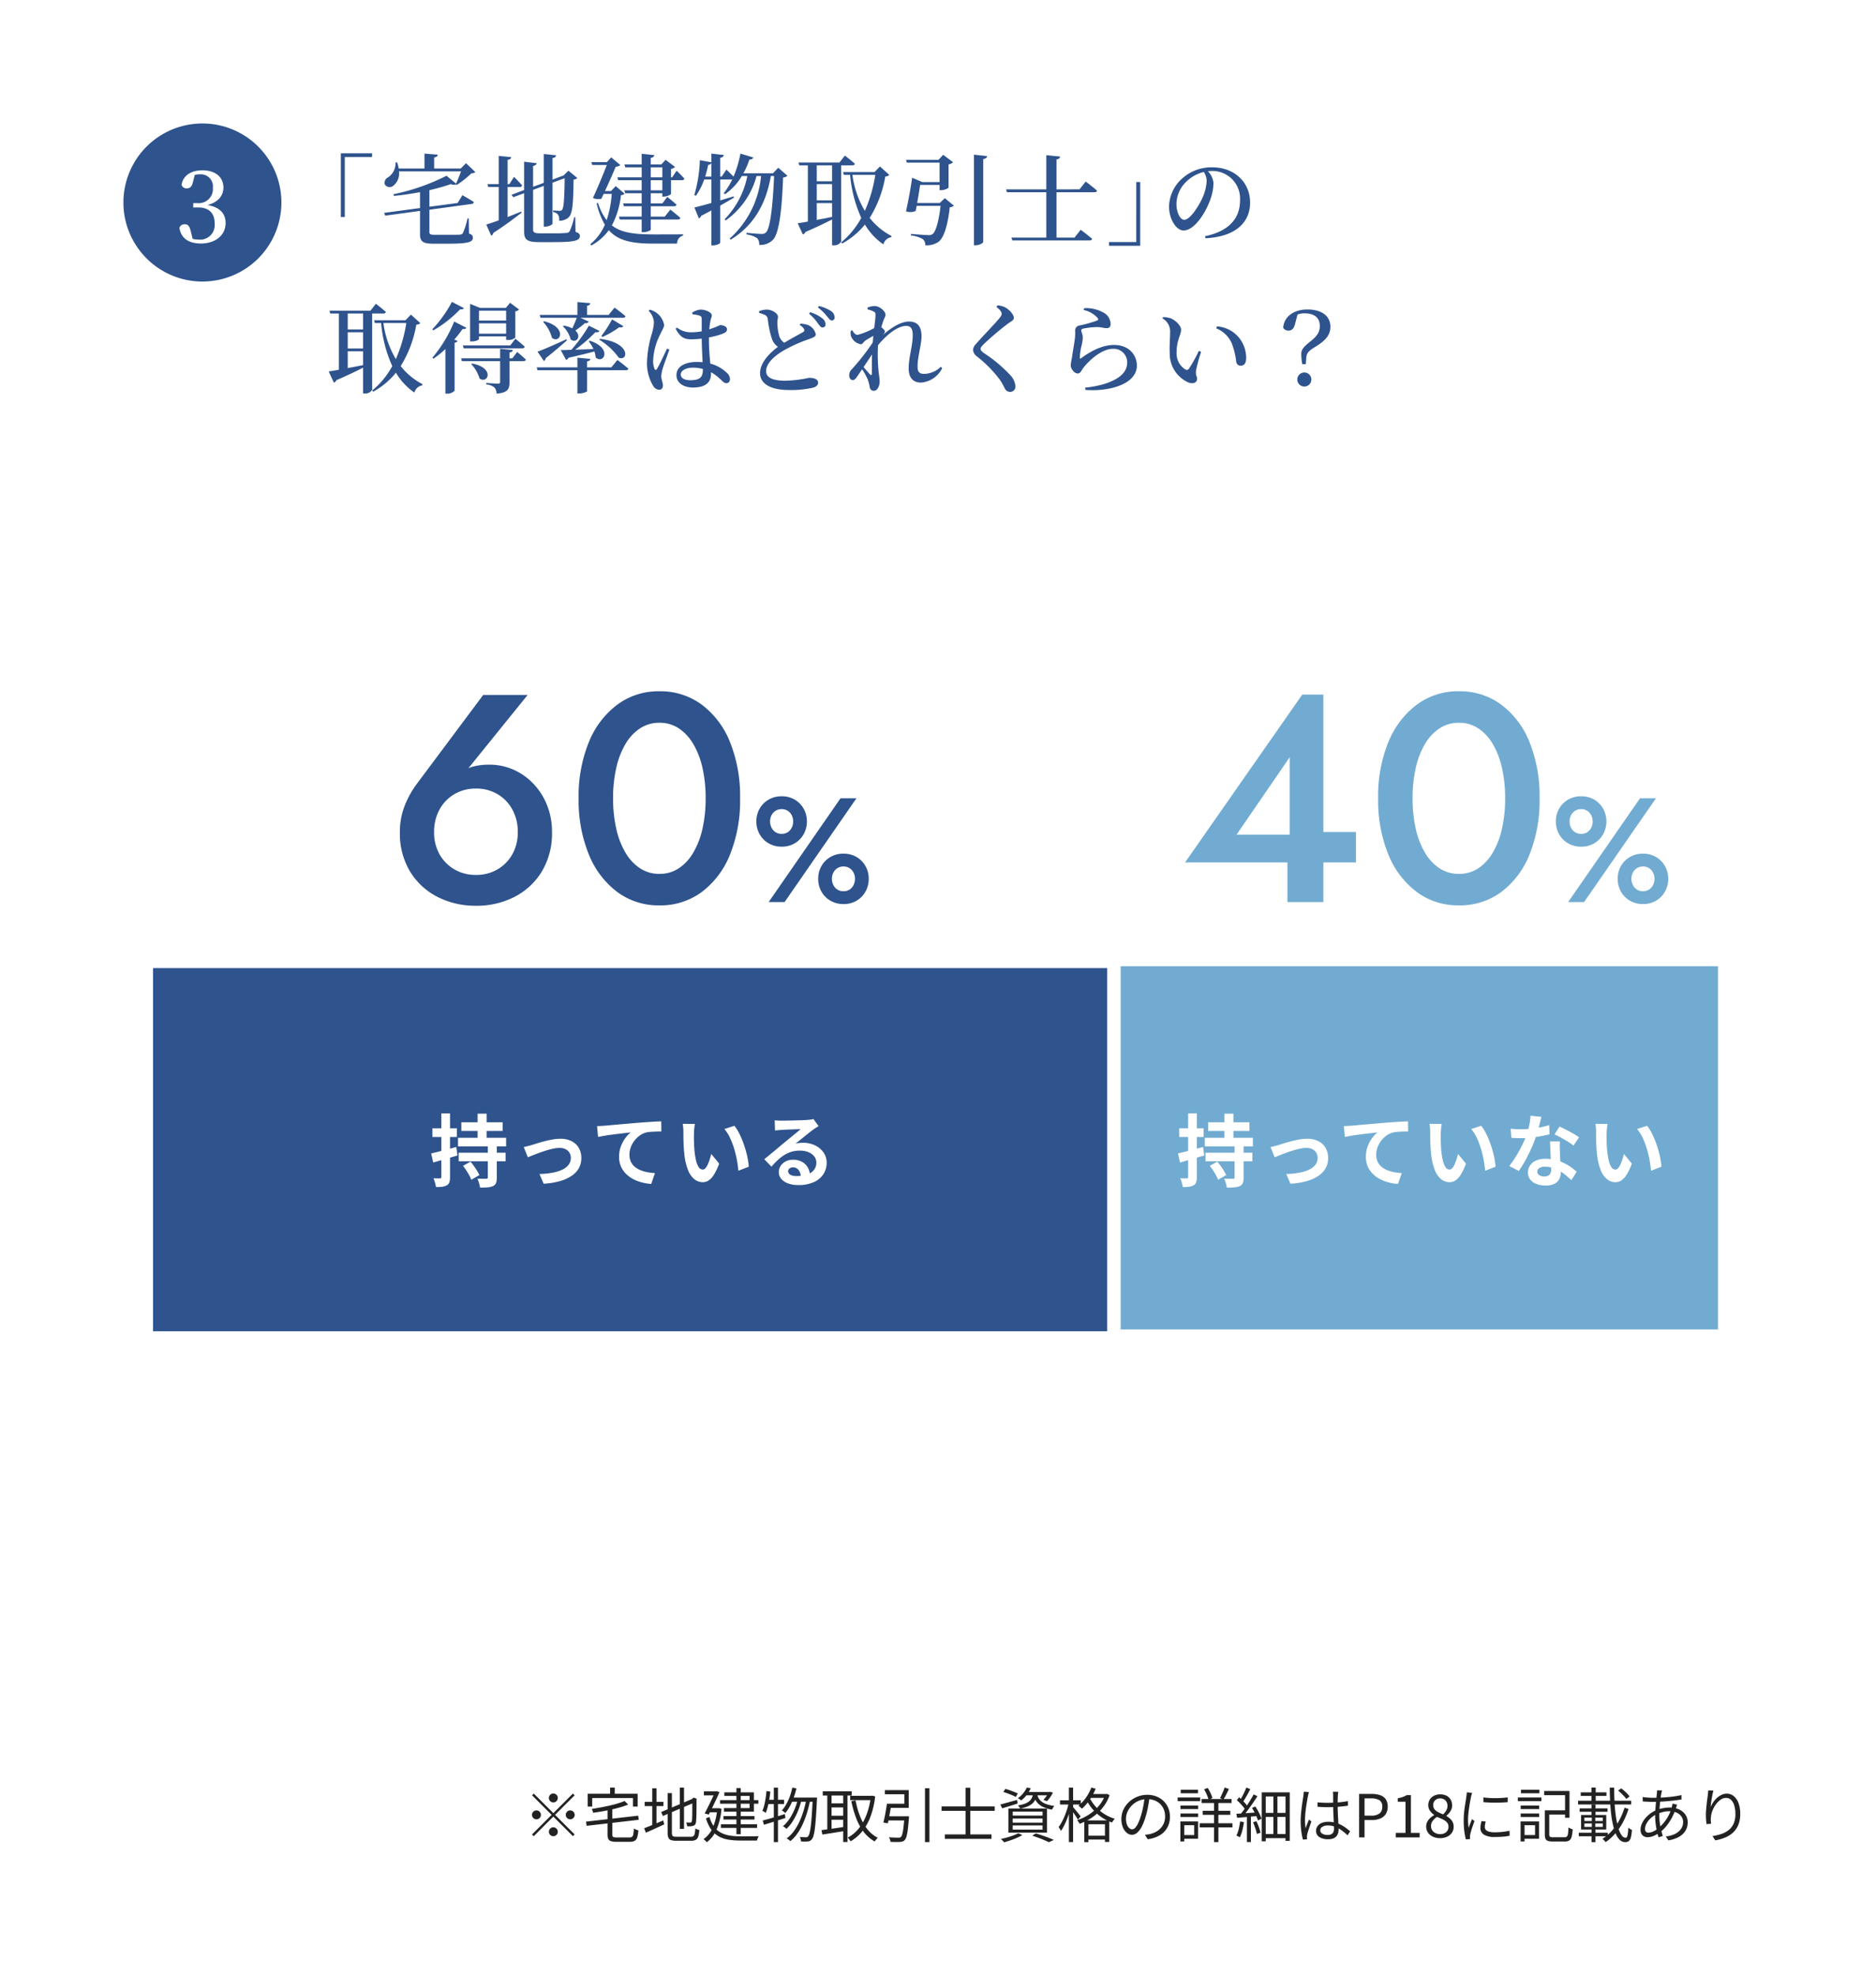 <svg xmlns="http://www.w3.org/2000/svg" width="380" height="400" viewBox="0 0 380 400">
  <g id="about_img_data03" transform="translate(-20641 -5059)">
    <rect id="長方形_1035" data-name="長方形 1035" width="380" height="400" transform="translate(20641 5059)" fill="#fff"/>
    <path id="パス_1434" data-name="パス 1434" d="M-242.916-7.08a.867.867,0,0,1-.636-.264.867.867,0,0,1-.264-.636.867.867,0,0,1,.264-.636.867.867,0,0,1,.636-.264.867.867,0,0,1,.636.264.867.867,0,0,1,.264.636.867.867,0,0,1-.264.636A.867.867,0,0,1-242.916-7.08Zm0,2.172,3.96-3.96.348.348-3.96,3.96,3.96,3.96-.348.348-3.96-3.96L-246.888-.24l-.348-.348,3.972-3.972-3.96-3.96.348-.348Zm-2.52.348a.867.867,0,0,1-.264.636.867.867,0,0,1-.636.264.867.867,0,0,1-.636-.264.867.867,0,0,1-.264-.636.867.867,0,0,1,.264-.636.867.867,0,0,1,.636-.264.867.867,0,0,1,.636.264A.867.867,0,0,1-245.436-4.56Zm5.04,0a.867.867,0,0,1,.264-.636.867.867,0,0,1,.636-.264.867.867,0,0,1,.636.264.867.867,0,0,1,.264.636.867.867,0,0,1-.264.636.867.867,0,0,1-.636.264.867.867,0,0,1-.636-.264A.867.867,0,0,1-240.4-4.56Zm-2.52,2.52a.867.867,0,0,1,.636.264.867.867,0,0,1,.264.636.867.867,0,0,1-.264.636.867.867,0,0,1-.636.264.867.867,0,0,1-.636-.264.867.867,0,0,1-.264-.636.867.867,0,0,1,.264-.636A.867.867,0,0,1-242.916-2.04Zm14.424-5.328.732.72a14.1,14.1,0,0,1-1.53.534q-.846.246-1.776.456t-1.9.378q-.966.168-1.9.3a1.991,1.991,0,0,0-.108-.4,2.393,2.393,0,0,0-.168-.372q.9-.144,1.836-.318t1.824-.378q.888-.2,1.656-.438A11.537,11.537,0,0,0-228.492-7.368Zm-7.8,4.176,10.56-1.2.12.828-10.56,1.224Zm4.356-2.664h.96V-.6a.884.884,0,0,0,.066.384.366.366,0,0,0,.258.18,2.559,2.559,0,0,0,.576.048h2.592a.83.83,0,0,0,.522-.138.865.865,0,0,0,.246-.534,10.714,10.714,0,0,0,.12-1.152q.108.072.264.156a1.924,1.924,0,0,0,.324.138q.168.054.312.09a6.6,6.6,0,0,1-.234,1.41,1.2,1.2,0,0,1-.51.714,1.99,1.99,0,0,1-1,.2h-2.7a3.681,3.681,0,0,1-1.086-.126.884.884,0,0,1-.552-.456,2.121,2.121,0,0,1-.162-.918Zm.516-4.224h.948v1.944h-.948Zm-4.536,1.248h10.116V-6.24h-.948V-7.968h-8.256V-6.24h-.912Zm18.66-1.248h.852v8.364h-.852Zm-3.768,4.944,6.456-2.724.348.768-6.468,2.76Zm1.3-3.828h.864v8.04a1.351,1.351,0,0,0,.072.5.4.4,0,0,0,.27.234,2.253,2.253,0,0,0,.606.06h2.892a.853.853,0,0,0,.534-.138.859.859,0,0,0,.252-.51,8.3,8.3,0,0,0,.126-1.056,1.691,1.691,0,0,0,.39.216,1.711,1.711,0,0,0,.414.12,5.735,5.735,0,0,1-.216,1.308,1.151,1.151,0,0,1-.5.678,1.944,1.944,0,0,1-.966.2h-2.964a3.331,3.331,0,0,1-1.074-.138.891.891,0,0,1-.546-.492,2.56,2.56,0,0,1-.156-1Zm5,1.224h-.1l.2-.18.168-.132.636.24-.048.168q0,.852-.006,1.6t-.018,1.344q-.012.6-.036,1t-.048.582a.994.994,0,0,1-.216.546.812.812,0,0,1-.444.246,2.245,2.245,0,0,1-.558.084q-.318.012-.57.012-.024-.18-.078-.408a1.582,1.582,0,0,0-.138-.384q.216.012.462.018t.342.006a.415.415,0,0,0,.234-.06.388.388,0,0,0,.126-.264,2.5,2.5,0,0,0,.054-.486q.018-.366.024-.942t.006-1.332Zm-9.648.552h3.8v.852h-3.8Zm1.536-2.748h.852v7.788h-.852Zm-1.644,8.088q.48-.18,1.11-.438t1.338-.552q.708-.294,1.416-.594l.2.8q-.96.444-1.938.888t-1.77.792Zm15.372-5.7h7.764v.732h-7.764Zm.7,3.24h6.276v.7h-6.276Zm-.528,1.644h7.332v.744h-7.332Zm3.144-7.32h.876V-.648h-.876Zm-2.448.864h5.988V-5.2h-6.072v-.732h5.2V-8.4h-5.112Zm-4.14-.2h2.6v.816h-2.6Zm2.28,0h.12l.144-.036.612.18q-.264.636-.636,1.428t-.768,1.6q-.4.81-.768,1.53l-.828-.228q.288-.54.588-1.134t.588-1.194q.288-.6.534-1.128t.414-.9ZM-211.32-5.9h1.956v.816h-2.076Zm1.6,0h.18l.156-.012.528.12a13.433,13.433,0,0,1-1.032,4.278,6.263,6.263,0,0,1-1.944,2.5,1.173,1.173,0,0,0-.186-.216q-.126-.12-.252-.234a1.3,1.3,0,0,0-.234-.174A5.381,5.381,0,0,0-210.654-1.9a11.727,11.727,0,0,0,.93-3.81Zm-1.56,1.776a6.066,6.066,0,0,0,.954,2.01,4.106,4.106,0,0,0,1.392,1.182,5.925,5.925,0,0,0,1.776.564,13.469,13.469,0,0,0,2.118.156h1.344q.468,0,.948-.006l.864-.012q.384-.006.576-.006a1.347,1.347,0,0,0-.144.258q-.072.162-.132.324a1.77,1.77,0,0,0-.084.294h-3.384a14.69,14.69,0,0,1-2.394-.18A6,6,0,0,1-209.4-.2a4.784,4.784,0,0,1-1.518-1.362A7.542,7.542,0,0,1-212-3.864Zm16.776-5.952.828.156a16.105,16.105,0,0,1-.564,1.9,13.343,13.343,0,0,1-.756,1.7,7.631,7.631,0,0,1-.936,1.386,1.263,1.263,0,0,0-.192-.174q-.132-.1-.264-.2a1.354,1.354,0,0,0-.24-.144,6.813,6.813,0,0,0,.912-1.284,10.62,10.62,0,0,0,.714-1.584A13.347,13.347,0,0,0-194.508-10.08Zm4.14,2.016h.864l-.006.084q-.006.084-.006.2a.95.95,0,0,1-.012.174q-.1,2.052-.2,3.474t-.222,2.334a9.912,9.912,0,0,1-.258,1.416,2.033,2.033,0,0,1-.324.72,1.193,1.193,0,0,1-.378.348,1.4,1.4,0,0,1-.462.132q-.252.024-.612.024t-.756-.024a4.018,4.018,0,0,0-.084-.456A1.709,1.709,0,0,0-193-.084q.408.036.744.048t.5.012a.682.682,0,0,0,.258-.042.553.553,0,0,0,.2-.15,1.8,1.8,0,0,0,.276-.648,10.534,10.534,0,0,0,.246-1.368q.114-.888.21-2.268t.192-3.36Zm-4.224,0h4.584v.84h-4.968Zm1.224.264.684.336a14.658,14.658,0,0,1-.7,2.154,12.955,12.955,0,0,1-1.044,2.034,7.045,7.045,0,0,1-1.278,1.536,3.214,3.214,0,0,0-.33-.282,2.868,2.868,0,0,0-.378-.246,5.842,5.842,0,0,0,1-1.032,9.666,9.666,0,0,0,.864-1.362,13.231,13.231,0,0,0,.7-1.554A14.336,14.336,0,0,0-193.368-7.8Zm1.7.06.732.336A22.22,22.22,0,0,1-191.526-5a19.042,19.042,0,0,1-.858,2.28,11.856,11.856,0,0,1-1.122,1.974,7.3,7.3,0,0,1-1.4,1.5,2.891,2.891,0,0,0-.348-.288,2.987,2.987,0,0,0-.408-.252,6.653,6.653,0,0,0,1.422-1.422A11.048,11.048,0,0,0-193.1-3.12a16.531,16.531,0,0,0,.858-2.238A20.841,20.841,0,0,0-191.664-7.74ZM-200.5-3.42q.576-.144,1.3-.348t1.548-.45q.822-.246,1.626-.5l.12.792-2.28.726q-1.152.366-2.076.642Zm2.244-6.648h.84V.96h-.84Zm-1.488.684.78.12q-.084.8-.216,1.59t-.306,1.476a8.544,8.544,0,0,1-.4,1.23,1.786,1.786,0,0,0-.2-.138q-.126-.078-.258-.15t-.228-.12a6.439,6.439,0,0,0,.384-1.158q.156-.654.27-1.386T-199.74-9.384Zm.084,1.764h3.48v.864H-199.8Zm16.872-.8h4.44v.876h-4.44Zm-5.556-.912h5.856v.852h-5.856Zm1.4,2.448h3.108v.816h-3.108Zm0,2.5h3.108v.816h-3.108Zm8.316-4.032h.168l.156-.036.576.156a17.145,17.145,0,0,1-.972,4.158,10.64,10.64,0,0,1-1.7,2.976A8.511,8.511,0,0,1-182.7.792q-.108-.168-.276-.39a2.667,2.667,0,0,0-.312-.354A7.007,7.007,0,0,0-181.14-1.7a10.094,10.094,0,0,0,1.614-2.772,14.76,14.76,0,0,0,.906-3.744Zm-3.072.924a17.52,17.52,0,0,0,.912,3.216,10.341,10.341,0,0,0,1.47,2.61A6.388,6.388,0,0,0-177.192.084a2.733,2.733,0,0,0-.216.216q-.12.132-.228.27a2.565,2.565,0,0,0-.18.258A7.242,7.242,0,0,1-180.042-1.1a10.962,10.962,0,0,1-1.524-2.772,21.8,21.8,0,0,1-.99-3.462Zm-5.724-1.512h.864v7.788h-.864Zm3.216,0h.876V.936h-.876Zm-4.392,7.536q.6-.084,1.368-.186t1.638-.228q.87-.126,1.746-.258l.048.828q-1.236.2-2.466.4t-2.166.33Zm16.8-2.8h.924l-.006.078q-.006.078-.006.174a1.034,1.034,0,0,1-.012.168q-.108,1.416-.222,2.3a8.84,8.84,0,0,1-.264,1.38,1.81,1.81,0,0,1-.354.708,1.05,1.05,0,0,1-.414.282,2.177,2.177,0,0,1-.558.1q-.288.024-.81.018t-1.1-.03a1.957,1.957,0,0,0-.1-.48,1.522,1.522,0,0,0-.228-.456q.6.048,1.14.066t.756.018a1.645,1.645,0,0,0,.312-.024.461.461,0,0,0,.216-.108,1.236,1.236,0,0,0,.294-.588,8.974,8.974,0,0,0,.228-1.29q.1-.846.2-2.19Zm-3.552-2.544h.924q-.108.648-.234,1.374t-.252,1.4q-.126.672-.246,1.188l-.9-.144q.12-.5.258-1.158t.252-1.356Q-175.428-6.216-175.344-6.816Zm7.716-3.144h.9V.96h-.9Zm-7.692,5.688h3.8v.84h-3.936Zm.3-2.544h3.216v-1.92h-3.948v-.84h4.824v3.6h-4.092ZM-163.608-.6h9.444V.3h-9.444Zm-.672-5.664h10.764v.888H-164.28Zm4.86-3.78h.96V.072h-.96Zm7.656.852.408-.624q.42.108.888.27t.906.336q.438.174.726.318l-.4.708a6.129,6.129,0,0,0-.72-.348q-.432-.18-.912-.36T-151.764-9.192Zm-.6,2.532q.648-.168,1.554-.42t1.83-.5l.1.72q-.8.264-1.626.522T-152-5.88ZM-147.2-9.2h4.812v.684h-5.34Zm4.584,0h.144l.144-.036.612.18a10.659,10.659,0,0,1-.57.936,4.914,4.914,0,0,1-.642.78l-.72-.252a6.307,6.307,0,0,0,.564-.69,5.009,5.009,0,0,0,.468-.786Zm-3.1.252h.828a5.127,5.127,0,0,1-.318,1.134,2.7,2.7,0,0,1-.6.882,3.288,3.288,0,0,1-1.014.654,7.628,7.628,0,0,1-1.536.45,1.92,1.92,0,0,0-.192-.336,3.09,3.09,0,0,0-.24-.312,6.9,6.9,0,0,0,1.386-.348,3.075,3.075,0,0,0,.9-.51,2.037,2.037,0,0,0,.528-.7A3.245,3.245,0,0,0-145.716-8.952Zm.792.2a3.125,3.125,0,0,0,.27.75,2.318,2.318,0,0,0,.558.69,3.292,3.292,0,0,0,1.014.564,8.075,8.075,0,0,0,1.65.384,2.8,2.8,0,0,0-.264.354,1.948,1.948,0,0,0-.2.39,7.26,7.26,0,0,1-1.752-.51,3.544,3.544,0,0,1-1.08-.732,3.166,3.166,0,0,1-.606-.876,5.618,5.618,0,0,1-.33-.93Zm-2.088-1.332.8.12a7.241,7.241,0,0,1-.774,1.3,6.05,6.05,0,0,1-1.17,1.182,2.1,2.1,0,0,0-.318-.252,1.712,1.712,0,0,0-.366-.192,5.174,5.174,0,0,0,1.128-1.05A5.561,5.561,0,0,0-147.012-10.08Zm-2.856,6.264v.828h6.048v-.828Zm0,1.4v.84h6.048v-.84Zm0-2.8v.8h6.048v-.8Zm-.876-.612h7.824V-.972h-7.824Zm4.836,5.472.732-.456q.66.2,1.332.432t1.272.462q.6.234,1.032.438l-1.008.456q-.372-.192-.912-.42T-144.624.1Q-145.248-.132-145.908-.348ZM-148.74-.84l.828.372A10.831,10.831,0,0,1-149.034.1q-.63.276-1.3.5t-1.272.4A2.56,2.56,0,0,0-151.8.774q-.12-.126-.246-.252a1.581,1.581,0,0,0-.234-.2q.624-.132,1.278-.312t1.242-.4A7.278,7.278,0,0,0-148.74-.84Zm14.46-7.944h3.384V-8h-3.384Zm-1.092,5.34h5.064V.924h-.876V-2.664h-3.348V.972h-.84Zm.36,3.1h4.3V.444h-4.3Zm1.08-9.744.864.228a10.256,10.256,0,0,1-.756,1.548,12.134,12.134,0,0,1-.96,1.386,8.719,8.719,0,0,1-1.068,1.122,1.971,1.971,0,0,0-.2-.2q-.132-.114-.27-.228t-.234-.186a7.68,7.68,0,0,0,1.518-1.62A9.456,9.456,0,0,0-133.932-10.092Zm2.8,1.308h.156l.168-.036.564.264a8.171,8.171,0,0,1-1.02,2.028,9.583,9.583,0,0,1-1.44,1.638,9.906,9.906,0,0,1-1.728,1.254,12.351,12.351,0,0,1-1.872.876,3.2,3.2,0,0,0-.234-.384,2.564,2.564,0,0,0-.282-.348,9.247,9.247,0,0,0,1.776-.762,10.051,10.051,0,0,0,1.644-1.14,8.108,8.108,0,0,0,1.35-1.47,7.056,7.056,0,0,0,.918-1.776Zm-3.216.624a7.883,7.883,0,0,0,1.086,1.7,8.44,8.44,0,0,0,1.728,1.572,8.2,8.2,0,0,0,2.346,1.11q-.1.1-.2.228a3.1,3.1,0,0,0-.2.27q-.09.138-.162.258A8.834,8.834,0,0,1-132.12-4.26a9.243,9.243,0,0,1-1.752-1.68A8.981,8.981,0,0,1-135-7.74Zm-5.94.648h4.212v.852h-4.212Zm1.8-2.568h.852V.948h-.852Zm-.036,3.108.576.192q-.144.72-.378,1.494t-.516,1.512a14.172,14.172,0,0,1-.606,1.374,7.861,7.861,0,0,1-.66,1.092,2.855,2.855,0,0,0-.21-.408,4.222,4.222,0,0,0-.258-.384,6.705,6.705,0,0,0,.63-.972,13.445,13.445,0,0,0,.582-1.224q.276-.66.492-1.344A13.134,13.134,0,0,0-138.528-6.972Zm.84.792q.108.12.33.378t.474.57q.252.312.468.576t.3.384l-.54.684q-.108-.192-.3-.492t-.42-.63q-.228-.33-.432-.618t-.336-.444Zm15.54-2.016q-.12.936-.306,1.956a18.327,18.327,0,0,1-.474,1.98,11.092,11.092,0,0,1-.8,2.064,4.1,4.1,0,0,1-.942,1.248,1.63,1.63,0,0,1-1.056.42,1.64,1.64,0,0,1-1.02-.384,2.745,2.745,0,0,1-.8-1.11,4.307,4.307,0,0,1-.312-1.71,4.407,4.407,0,0,1,.4-1.86,5.007,5.007,0,0,1,1.116-1.554,5.388,5.388,0,0,1,1.674-1.074,5.328,5.328,0,0,1,2.052-.4,4.959,4.959,0,0,1,1.9.348,4.32,4.32,0,0,1,1.446.954,4.244,4.244,0,0,1,.924,1.4,4.5,4.5,0,0,1,.324,1.71,4.491,4.491,0,0,1-.534,2.22A4.161,4.161,0,0,1-120.09-.42a6.329,6.329,0,0,1-2.43.792l-.564-.888q.288-.036.552-.072t.48-.084a4.751,4.751,0,0,0,1.122-.414,3.841,3.841,0,0,0,.978-.72,3.322,3.322,0,0,0,.69-1.044A3.51,3.51,0,0,0-119-4.236a3.794,3.794,0,0,0-.24-1.362,3.21,3.21,0,0,0-.708-1.11,3.343,3.343,0,0,0-1.14-.756,4.015,4.015,0,0,0-1.536-.276,4.285,4.285,0,0,0-1.782.36,4.308,4.308,0,0,0-1.356.942,4.324,4.324,0,0,0-.858,1.272,3.371,3.371,0,0,0-.3,1.35,3.324,3.324,0,0,0,.2,1.242,1.743,1.743,0,0,0,.48.714.891.891,0,0,0,.558.228.877.877,0,0,0,.588-.282,3.243,3.243,0,0,0,.612-.912,10.563,10.563,0,0,0,.612-1.638,17.612,17.612,0,0,0,.45-1.836q.186-.972.27-1.908Zm10.536.42h6.072v.816h-6.072Zm.216,2.388h5.6v.816h-5.6Zm-.6,2.52h6.636v.84H-112Zm2.9-4.62h.888V.96h-.888Zm2.148-2.616.876.3q-.264.54-.552,1.122a10.03,10.03,0,0,1-.552.99l-.7-.264q.156-.288.33-.666t.336-.768A7.252,7.252,0,0,0-106.944-10.1Zm-4.152.36.732-.276a10,10,0,0,1,.57,1.056,5.863,5.863,0,0,1,.378,1l-.78.312a6.591,6.591,0,0,0-.366-1.02A11.064,11.064,0,0,0-111.1-9.744Zm-4.788,3.3h3.576v.708h-3.576Zm.048-3.216h3.5v.72h-3.5Zm-.048,4.812h3.576v.72h-3.576Zm-.576-3.24h4.572v.756h-4.572Zm1,4.86h3.144v3.5h-3.144V-.468h2.352v-2h-2.352Zm-.444,0h.792V.828h-.792Zm18.84-5.52h.816v8.58h-.816Zm-2.364-.372h5.676V.708h-.852V-8.28h-4.008V.8h-.816ZM-99-4.956h4.764v.816H-99Zm0,4.272h4.74v.84H-99Zm-3.432-3.744h.816V.948h-.816Zm-.108-5.664.8.324q-.228.444-.492.924t-.528.924q-.264.444-.5.792l-.624-.288q.228-.348.48-.822t.48-.96Q-102.7-9.684-102.54-10.092Zm1.476,1.392.768.36q-.42.66-.936,1.41t-1.038,1.446q-.522.7-.99,1.212l-.552-.312q.336-.408.72-.918t.75-1.068q.366-.558.7-1.11T-101.064-8.7Zm-3.4,1.176.444-.6q.336.276.666.606t.612.648a3.872,3.872,0,0,1,.438.582l-.48.684a3.68,3.68,0,0,0-.426-.618q-.282-.342-.606-.684A8.4,8.4,0,0,0-104.46-7.524Zm3.06,1.56.672-.288a8.012,8.012,0,0,1,.522.834q.246.45.444.876a5.294,5.294,0,0,1,.294.762l-.72.348a6.236,6.236,0,0,0-.288-.774q-.192-.438-.426-.894A9.956,9.956,0,0,0-101.4-5.964Zm-3.156,1.188q.828-.048,1.98-.126l2.352-.162v.732q-1.116.1-2.22.2t-1.968.174Zm3.372,1.728.684-.228A12.764,12.764,0,0,1-100-2.07a8.5,8.5,0,0,1,.33,1.122l-.744.252a4.822,4.822,0,0,0-.174-.726q-.126-.4-.276-.828T-101.184-3.048Zm-2.616-.18.768.132a13.733,13.733,0,0,1-.318,1.674,7.043,7.043,0,0,1-.5,1.4,1.981,1.981,0,0,0-.2-.114l-.27-.132q-.138-.066-.234-.1a5.652,5.652,0,0,0,.468-1.314Q-103.908-2.448-103.8-3.228Zm15.672-3.864q.516.048,1.008.072T-86.088-7q1.08,0,2.148-.084a17.225,17.225,0,0,0,1.98-.264v.924q-.96.156-2.022.228t-2.13.084q-.516,0-1-.024t-1.014-.06Zm4.2-2.148q-.024.18-.042.36t-.03.36q-.012.216-.024.552t-.012.714v.738q0,.684.024,1.368t.06,1.332q.036.648.066,1.218t.03,1.038a2.5,2.5,0,0,1-.1.708,1.689,1.689,0,0,1-.336.624A1.6,1.6,0,0,1-84.93.21a2.7,2.7,0,0,1-1,.162,3.18,3.18,0,0,1-1.854-.456,1.461,1.461,0,0,1-.642-1.26,1.55,1.55,0,0,1,.294-.918,1.973,1.973,0,0,1,.84-.654,3.321,3.321,0,0,1,1.338-.24,5.381,5.381,0,0,1,1.41.174,6,6,0,0,1,1.188.456,7.081,7.081,0,0,1,1,.624q.456.342.84.678l-.528.8A10.765,10.765,0,0,0-83.3-1.464a5.784,5.784,0,0,0-1.3-.7,4.033,4.033,0,0,0-1.428-.252,2.046,2.046,0,0,0-1.11.27.807.807,0,0,0-.426.7.776.776,0,0,0,.408.7A2.023,2.023,0,0,0-86.1-.492a1.569,1.569,0,0,0,.8-.168.913.913,0,0,0,.4-.456,1.856,1.856,0,0,0,.114-.684q0-.324-.024-.876t-.06-1.206q-.036-.654-.06-1.338T-84.96-6.5v-2q0-.156-.012-.366t-.036-.366Zm-5.928.072q-.036.1-.078.246t-.072.306q-.03.156-.054.264-.072.336-.15.8t-.162,1q-.084.534-.15,1.08t-.1,1.05q-.036.5-.036.912,0,.432.03.828t.09.84q.1-.276.216-.588t.246-.624l.222-.552.492.384q-.144.408-.318.918t-.324.972a7.058,7.058,0,0,0-.21.762q-.024.12-.042.276a1.2,1.2,0,0,0-.006.264q0,.084.006.2t.018.216l-.84.06A13.078,13.078,0,0,1-91.4-1.17a15.509,15.509,0,0,1-.138-2.178q0-.672.066-1.4t.156-1.422q.09-.7.18-1.278t.15-.954q.024-.2.048-.432a4.034,4.034,0,0,0,.024-.42ZM-79.7,0V-8.8H-77.2a5.508,5.508,0,0,1,1.728.246,2.242,2.242,0,0,1,1.152.81,2.55,2.55,0,0,1,.408,1.524,2.653,2.653,0,0,1-.408,1.524,2.435,2.435,0,0,1-1.14.894,4.516,4.516,0,0,1-1.692.294H-78.6V0Zm1.1-4.4h1.308a2.808,2.808,0,0,0,1.716-.432,1.628,1.628,0,0,0,.564-1.38,1.426,1.426,0,0,0-.582-1.32A3.375,3.375,0,0,0-77.34-7.9H-78.6ZM-72.264,0V-.912H-70.3V-7.224h-1.572v-.7a6.676,6.676,0,0,0,1.026-.264,4.446,4.446,0,0,0,.8-.372h.84V-.912h1.764V0ZM-63.3.156a3.365,3.365,0,0,1-1.452-.3,2.427,2.427,0,0,1-1-.828,2.1,2.1,0,0,1-.36-1.212,2.093,2.093,0,0,1,.234-1,2.753,2.753,0,0,1,.606-.768A4.167,4.167,0,0,1-64.5-4.5v-.048a3.535,3.535,0,0,1-.834-.822,1.913,1.913,0,0,1-.354-1.158A2.075,2.075,0,0,1-65.37-7.68a2.131,2.131,0,0,1,.864-.762,2.737,2.737,0,0,1,1.23-.27,2.72,2.72,0,0,1,1.3.288,2.006,2.006,0,0,1,.828.8,2.372,2.372,0,0,1,.288,1.176,1.979,1.979,0,0,1-.186.852,2.947,2.947,0,0,1-.456.7,4.4,4.4,0,0,1-.522.51v.048a5.519,5.519,0,0,1,.714.522,2.31,2.31,0,0,1,.552.7,2.157,2.157,0,0,1,.21,1,2.048,2.048,0,0,1-.342,1.146,2.336,2.336,0,0,1-.96.822A3.276,3.276,0,0,1-63.3.156Zm.6-4.812a3.254,3.254,0,0,0,.666-.822,1.854,1.854,0,0,0,.234-.906,1.656,1.656,0,0,0-.174-.762,1.339,1.339,0,0,0-.51-.546,1.52,1.52,0,0,0-.8-.2,1.414,1.414,0,0,0-1.008.372,1.3,1.3,0,0,0-.4,1,1.28,1.28,0,0,0,.282.852,2.344,2.344,0,0,0,.738.57Q-63.216-4.872-62.7-4.656Zm-.588,4a1.951,1.951,0,0,0,.894-.192,1.45,1.45,0,0,0,.588-.528,1.419,1.419,0,0,0,.21-.768,1.307,1.307,0,0,0-.192-.72,1.788,1.788,0,0,0-.51-.516,4.7,4.7,0,0,0-.738-.4q-.42-.186-.888-.366a3.171,3.171,0,0,0-.87.8,1.764,1.764,0,0,0-.342,1.068,1.5,1.5,0,0,0,.24.828,1.63,1.63,0,0,0,.666.582A2.1,2.1,0,0,0-63.288-.66Zm8.76-7.44q.492.072,1.146.114t1.356.036q.7-.006,1.344-.048t1.086-.114v.972q-.48.048-1.122.078t-1.332.03q-.69,0-1.338-.03t-1.14-.078Zm.468,4.884q-.084.324-.132.588a2.881,2.881,0,0,0-.048.516.963.963,0,0,0,.09.4.852.852,0,0,0,.312.348,1.842,1.842,0,0,0,.618.24,4.669,4.669,0,0,0,1.008.09,14.287,14.287,0,0,0,1.536-.078,13.832,13.832,0,0,0,1.44-.234l.024,1.008a11.033,11.033,0,0,1-1.314.186q-.75.066-1.686.066a4,4,0,0,1-2.214-.48,1.515,1.515,0,0,1-.7-1.32,4.128,4.128,0,0,1,.054-.642q.054-.342.15-.774Zm-2.76-5.808q-.024.1-.066.246l-.084.3q-.042.15-.066.258-.06.336-.144.774t-.162.936q-.078.5-.144,1.008t-.108.99q-.042.48-.042.888,0,.444.03.84t.078.84q.108-.276.228-.588t.246-.618q.126-.306.222-.546l.5.384q-.156.432-.336.948t-.318.99q-.138.474-.2.75-.024.132-.048.288a.951.951,0,0,0-.012.252q.012.1.018.21t.018.21l-.864.06a11.9,11.9,0,0,1-.312-1.638,17.032,17.032,0,0,1-.132-2.214q0-.66.06-1.35T-58.3-6.15q.1-.654.186-1.2t.138-.918q.036-.216.06-.438a3.867,3.867,0,0,0,.024-.414Zm15.132,3.54h4.152v.852h-4.152Zm-.4,0h.9V-.6q0,.36.156.468a1.28,1.28,0,0,0,.648.108h2.28a.693.693,0,0,0,.486-.15,1,1,0,0,0,.228-.576,12.446,12.446,0,0,0,.1-1.266,2.787,2.787,0,0,0,.258.15,2.987,2.987,0,0,0,.306.138,1.615,1.615,0,0,0,.288.084,7.665,7.665,0,0,1-.21,1.5,1.3,1.3,0,0,1-.474.762,1.651,1.651,0,0,1-.936.222h-2.4a3.221,3.221,0,0,1-.984-.12.8.8,0,0,1-.5-.432A2.18,2.18,0,0,1-42.084-.6Zm-.132-3.924h5.136v5.436h-.9V-8.544h-4.236Zm-4.752,2.964h3.744v.708h-3.744Zm.06-3.216h3.732v.72h-3.732Zm-.06,4.812h3.744v.72h-3.744Zm-.576-3.24h4.776v.756h-4.776Zm1,4.86h3.288v3.5h-3.288V-.468h2.484v-2h-2.484Zm-.444,0h.8V.828h-.8ZM-27.24-9.48l.648-.444a11.373,11.373,0,0,1,.948.822,5.863,5.863,0,0,1,.732.822l-.672.492a3.954,3.954,0,0,0-.432-.534q-.276-.294-.594-.6T-27.24-9.48Zm-8.112,2.052h10.764v.768H-35.352Zm.54-1.692H-29.6v.72h-5.208Zm-.216,3.252h5.652v.684h-5.652Zm-.18,4.932h5.88v.708h-5.88Zm2.568-9.156h.864V-6.78h-.864ZM-34.068-2.82v.7h3.72v-.7Zm0-1.188v.684h3.72v-.684Zm-.672-.528h5.1V-1.6h-5.1Zm2.172.312h.7v2.436h.048V.972h-.8v-2.76h.06Zm-.06-2.412h.816v2.28h-.816Zm3.7-3.432h.9q-.012,1.716.084,3.252t.294,2.8a15.919,15.919,0,0,0,.48,2.178A4.694,4.694,0,0,0-26.52-.426a1.036,1.036,0,0,0,.816.5q.252,0,.366-.474a9.326,9.326,0,0,0,.162-1.578,1.827,1.827,0,0,0,.354.27,2,2,0,0,0,.39.186,8.618,8.618,0,0,1-.216,1.5,1.443,1.443,0,0,1-.414.762,1.089,1.089,0,0,1-.714.222,1.571,1.571,0,0,1-1.062-.4,3.365,3.365,0,0,1-.8-1.134,9.361,9.361,0,0,1-.588-1.746,19.637,19.637,0,0,1-.4-2.244q-.15-1.23-.222-2.616T-28.932-10.068Zm3,4.056.8.264A15.981,15.981,0,0,1-26.238-3.1,12.609,12.609,0,0,1-27.792-.81,9.731,9.731,0,0,1-29.772.96,3.121,3.121,0,0,0-30.06.612a2.631,2.631,0,0,0-.36-.324,8.571,8.571,0,0,0,1.926-1.632A11.756,11.756,0,0,0-26.988-3.5,13.626,13.626,0,0,0-25.932-6.012Zm7.6-3.492a1.235,1.235,0,0,0-.078.258q-.03.15-.066.282-.1.492-.192,1.248T-18.828-6.1q-.06.858-.06,1.686a10.858,10.858,0,0,0,.1,1.5,14.217,14.217,0,0,0,.264,1.4q.162.666.342,1.23l-.864.264a12.315,12.315,0,0,1-.336-1.254q-.156-.714-.252-1.5a12.713,12.713,0,0,1-.1-1.542q0-.624.042-1.272t.1-1.266q.06-.618.114-1.158t.1-.936l.024-.312a1.443,1.443,0,0,0,0-.264ZM-20.28-8.016q1.056,0,2.088-.06t1.986-.18q.954-.12,1.794-.312l.012.888q-.648.108-1.4.2t-1.53.156q-.78.066-1.536.1t-1.428.036q-.252,0-.612-.018l-.72-.036-.612-.03-.024-.9q.216.036.588.072t.756.06Q-20.532-8.016-20.28-8.016Zm5,1.4a1.571,1.571,0,0,0-.078.2l-.084.252-.078.234a11.782,11.782,0,0,1-.864,2.022,10.533,10.533,0,0,1-1.092,1.632A7.551,7.551,0,0,1-18.684-1.08a6.306,6.306,0,0,1-1.272.744,3.28,3.28,0,0,1-1.32.3A1.515,1.515,0,0,1-21.984-.2a1.251,1.251,0,0,1-.516-.5,1.673,1.673,0,0,1-.192-.84,3.026,3.026,0,0,1,.264-1.218A4.566,4.566,0,0,1-21.7-3.912a5.934,5.934,0,0,1,1.056-.966,5.811,5.811,0,0,1,1.266-.69A8.14,8.14,0,0,1-18.1-5.916a6.779,6.779,0,0,1,1.266-.132,4.522,4.522,0,0,1,1.968.4A3.089,3.089,0,0,1-13.59-4.578a2.685,2.685,0,0,1,.45,1.518,3.47,3.47,0,0,1-.222,1.236,3.1,3.1,0,0,1-.7,1.074,4.113,4.113,0,0,1-1.218.834A6.765,6.765,0,0,1-17.064.6l-.516-.8a5.259,5.259,0,0,0,1.872-.5A3.241,3.241,0,0,0-14.5-1.716a2.355,2.355,0,0,0,.432-1.392,1.923,1.923,0,0,0-.324-1.08,2.333,2.333,0,0,0-.942-.8,3.4,3.4,0,0,0-1.518-.306,5.164,5.164,0,0,0-1.4.18,8.017,8.017,0,0,0-1.1.384,4.66,4.66,0,0,0-1.23.8,4.265,4.265,0,0,0-.882,1.086A2.325,2.325,0,0,0-21.78-1.7a.791.791,0,0,0,.174.558.665.665,0,0,0,.51.186,2.475,2.475,0,0,0,1-.252,4.7,4.7,0,0,0,1.146-.768,8.838,8.838,0,0,0,1.494-1.7,8.291,8.291,0,0,0,1.1-2.472q.024-.1.048-.216t.054-.252a1.051,1.051,0,0,0,.03-.228Zm7.344-2.856q-.1.336-.186.774t-.168.912q-.078.474-.132.906t-.078.744a6,6,0,0,1,.5-.936,4.705,4.705,0,0,1,.744-.882A3.942,3.942,0,0,1-6.306-8.6a2.394,2.394,0,0,1,1.074-.252,2.186,2.186,0,0,1,1.422.5,3.285,3.285,0,0,1,.966,1.428A6.193,6.193,0,0,1-2.5-4.74a5.749,5.749,0,0,1-.372,2.166A4.363,4.363,0,0,1-3.912-1.02,5.357,5.357,0,0,1-5.514.012,9.181,9.181,0,0,1-7.56.6l-.564-.864A9.989,9.989,0,0,0-6.306-.7a4.935,4.935,0,0,0,1.482-.8,3.434,3.434,0,0,0,.99-1.3,4.689,4.689,0,0,0,.354-1.92A6.009,6.009,0,0,0-3.7-6.414a2.659,2.659,0,0,0-.636-1.158,1.432,1.432,0,0,0-1.056-.42,1.86,1.86,0,0,0-1.08.36,4.142,4.142,0,0,0-.942.93A5.436,5.436,0,0,0-8.1-5.478a4.571,4.571,0,0,0-.324,1.242,4.423,4.423,0,0,0-.042.684A7.164,7.164,0,0,0-8.4-2.76l-.924.072q-.048-.336-.09-.828T-9.456-4.6q0-.42.042-.942t.1-1.056q.054-.534.12-1.026l.114-.852q.036-.276.06-.534t.036-.5Z" transform="translate(20996 5431)" fill="#222"/>
    <rect id="長方形_773" data-name="長方形 773" width="193.27" height="73.532" transform="translate(20672 5255)" fill="#2e538d"/>
    <rect id="長方形_774" data-name="長方形 774" width="121" height="73.532" transform="translate(20868 5254.631)" fill="#71abd1"/>
    <path id="パス_1431" data-name="パス 1431" d="M1.05-8.025H35.655v-6.15h-8.58l-1.02.525H11.475L22.23-29.31v18.09l-.45.66V0h7.275V-42H24.78ZM47.13-21a27.488,27.488,0,0,1,.653-6.195,16.485,16.485,0,0,1,1.89-4.86,9.425,9.425,0,0,1,2.97-3.142,7.045,7.045,0,0,1,3.862-1.1,7.013,7.013,0,0,1,3.885,1.1,9.521,9.521,0,0,1,2.948,3.142,16.486,16.486,0,0,1,1.89,4.86A27.488,27.488,0,0,1,65.88-21a27.488,27.488,0,0,1-.653,6.195,16.486,16.486,0,0,1-1.89,4.86A9.521,9.521,0,0,1,60.39-6.8a7.013,7.013,0,0,1-3.885,1.1,7.045,7.045,0,0,1-3.862-1.1,9.425,9.425,0,0,1-2.97-3.142,16.485,16.485,0,0,1-1.89-4.86A27.488,27.488,0,0,1,47.13-21Zm-6.975,0a28.887,28.887,0,0,0,2.07,11.385A17.821,17.821,0,0,0,47.978-2.04,13.986,13.986,0,0,0,56.505.675,14.071,14.071,0,0,0,65.1-2.04a17.635,17.635,0,0,0,5.715-7.575A29.262,29.262,0,0,0,72.855-21a29.262,29.262,0,0,0-2.04-11.385A17.635,17.635,0,0,0,65.1-39.96a14.071,14.071,0,0,0-8.595-2.715,13.986,13.986,0,0,0-8.528,2.715,17.821,17.821,0,0,0-5.752,7.575A28.887,28.887,0,0,0,40.155-21Zm36,4.688a5.175,5.175,0,0,0,.649,2.565A4.861,4.861,0,0,0,78.619-11.9a5.127,5.127,0,0,0,2.65.686,5.109,5.109,0,0,0,2.667-.686,4.894,4.894,0,0,0,1.8-1.849,5.175,5.175,0,0,0,.649-2.565,5.156,5.156,0,0,0-.649-2.576,4.92,4.92,0,0,0-1.8-1.837,5.109,5.109,0,0,0-2.667-.686,5.127,5.127,0,0,0-2.65.686A4.886,4.886,0,0,0,76.8-18.889,5.156,5.156,0,0,0,76.155-16.312Zm2.775,0a2.72,2.72,0,0,1,.289-1.254,2.319,2.319,0,0,1,.814-.907,2.216,2.216,0,0,1,1.236-.341,2.21,2.21,0,0,1,1.251.341,2.347,2.347,0,0,1,.8.909,2.727,2.727,0,0,1,.289,1.254,2.753,2.753,0,0,1-.289,1.242,2.325,2.325,0,0,1-.8.922,2.21,2.21,0,0,1-1.251.341,2.216,2.216,0,0,1-1.236-.341,2.293,2.293,0,0,1-.814-.923A2.759,2.759,0,0,1,78.93-16.315Zm9.75,11.62a5.175,5.175,0,0,0,.649,2.565A4.861,4.861,0,0,0,91.144-.281a5.127,5.127,0,0,0,2.65.686,5.109,5.109,0,0,0,2.667-.686,4.894,4.894,0,0,0,1.8-1.849,5.175,5.175,0,0,0,.649-2.565,5.156,5.156,0,0,0-.649-2.576,4.92,4.92,0,0,0-1.8-1.837A5.109,5.109,0,0,0,93.794-9.8a5.127,5.127,0,0,0-2.65.686,4.886,4.886,0,0,0-1.815,1.837A5.156,5.156,0,0,0,88.68-4.695Zm2.775,0a2.72,2.72,0,0,1,.289-1.254,2.319,2.319,0,0,1,.814-.907A2.216,2.216,0,0,1,93.793-7.2a2.21,2.21,0,0,1,1.251.341,2.347,2.347,0,0,1,.8.909A2.727,2.727,0,0,1,96.135-4.7a2.753,2.753,0,0,1-.289,1.242,2.325,2.325,0,0,1-.8.923,2.21,2.21,0,0,1-1.251.341,2.216,2.216,0,0,1-1.236-.341,2.293,2.293,0,0,1-.814-.923A2.759,2.759,0,0,1,91.455-4.7ZM93.195-21,78.645,0H81.87L96.42-21Z" transform="translate(20880 5241.631)" fill="#71abd1"/>
    <path id="パス_1430" data-name="パス 1430" d="M9.93-14.175a9.251,9.251,0,0,1,1.11-4.575,8.06,8.06,0,0,1,3.03-3.112,8.458,8.458,0,0,1,4.335-1.118,8.446,8.446,0,0,1,4.342,1.118A8.077,8.077,0,0,1,25.77-18.75a9.251,9.251,0,0,1,1.11,4.575,8.957,8.957,0,0,1-1.11,4.523A8.126,8.126,0,0,1,22.747-6.6a8.491,8.491,0,0,1-4.342,1.11A8.5,8.5,0,0,1,14.07-6.6a8.109,8.109,0,0,1-3.03-3.052A8.957,8.957,0,0,1,9.93-14.175Zm9.945-27.75L6.54-24.075A19.17,19.17,0,0,0,4-19.567a14.33,14.33,0,0,0-1,5.392,14.934,14.934,0,0,0,2.063,8A13.822,13.822,0,0,0,10.62-1.043,16.807,16.807,0,0,0,18.405.75a16.769,16.769,0,0,0,7.807-1.793A13.859,13.859,0,0,0,31.747-6.18a14.934,14.934,0,0,0,2.063-8,14.371,14.371,0,0,0-1.028-5.505,13.5,13.5,0,0,0-2.8-4.335,12.545,12.545,0,0,0-4.05-2.812,11.876,11.876,0,0,0-4.762-.983,12.5,12.5,0,0,0-3.7.488,6.71,6.71,0,0,0-2.963,2.047l1.05-.18,13.32-16.47ZM46.185-21a27.488,27.488,0,0,1,.653-6.195,16.485,16.485,0,0,1,1.89-4.86A9.425,9.425,0,0,1,51.7-35.2a7.045,7.045,0,0,1,3.862-1.1,7.013,7.013,0,0,1,3.885,1.1,9.521,9.521,0,0,1,2.948,3.142,16.485,16.485,0,0,1,1.89,4.86A27.488,27.488,0,0,1,64.935-21a27.488,27.488,0,0,1-.652,6.195,16.485,16.485,0,0,1-1.89,4.86A9.521,9.521,0,0,1,59.445-6.8,7.013,7.013,0,0,1,55.56-5.7,7.045,7.045,0,0,1,51.7-6.8a9.425,9.425,0,0,1-2.97-3.142,16.485,16.485,0,0,1-1.89-4.86A27.488,27.488,0,0,1,46.185-21ZM39.21-21A28.887,28.887,0,0,0,41.28-9.615,17.821,17.821,0,0,0,47.033-2.04,13.986,13.986,0,0,0,55.56.675,14.071,14.071,0,0,0,64.155-2.04,17.635,17.635,0,0,0,69.87-9.615,29.262,29.262,0,0,0,71.91-21a29.262,29.262,0,0,0-2.04-11.385,17.635,17.635,0,0,0-5.715-7.575,14.071,14.071,0,0,0-8.595-2.715,13.986,13.986,0,0,0-8.528,2.715,17.821,17.821,0,0,0-5.752,7.575A28.887,28.887,0,0,0,39.21-21Zm36,4.688a5.175,5.175,0,0,0,.649,2.565A4.861,4.861,0,0,0,77.674-11.9a5.127,5.127,0,0,0,2.65.686,5.109,5.109,0,0,0,2.667-.686,4.894,4.894,0,0,0,1.8-1.849,5.175,5.175,0,0,0,.649-2.565,5.156,5.156,0,0,0-.649-2.576,4.92,4.92,0,0,0-1.8-1.837,5.109,5.109,0,0,0-2.667-.686,5.127,5.127,0,0,0-2.65.686,4.886,4.886,0,0,0-1.815,1.837A5.156,5.156,0,0,0,75.21-16.312Zm2.775,0a2.72,2.72,0,0,1,.289-1.254,2.319,2.319,0,0,1,.814-.907,2.216,2.216,0,0,1,1.236-.341,2.21,2.21,0,0,1,1.251.341,2.347,2.347,0,0,1,.8.909,2.727,2.727,0,0,1,.289,1.254,2.753,2.753,0,0,1-.289,1.242,2.325,2.325,0,0,1-.8.922,2.21,2.21,0,0,1-1.251.341,2.216,2.216,0,0,1-1.236-.341,2.293,2.293,0,0,1-.814-.923A2.759,2.759,0,0,1,77.985-16.315Zm9.75,11.62a5.175,5.175,0,0,0,.649,2.565A4.861,4.861,0,0,0,90.2-.281a5.127,5.127,0,0,0,2.65.686,5.109,5.109,0,0,0,2.667-.686,4.894,4.894,0,0,0,1.8-1.849,5.175,5.175,0,0,0,.649-2.565,5.156,5.156,0,0,0-.649-2.576,4.92,4.92,0,0,0-1.8-1.837A5.109,5.109,0,0,0,92.849-9.8a5.127,5.127,0,0,0-2.65.686,4.886,4.886,0,0,0-1.815,1.837A5.156,5.156,0,0,0,87.735-4.695Zm2.775,0A2.72,2.72,0,0,1,90.8-5.951a2.319,2.319,0,0,1,.814-.907A2.216,2.216,0,0,1,92.848-7.2a2.21,2.21,0,0,1,1.251.341,2.347,2.347,0,0,1,.8.909A2.727,2.727,0,0,1,95.19-4.7,2.753,2.753,0,0,1,94.9-3.454a2.325,2.325,0,0,1-.8.923,2.21,2.21,0,0,1-1.251.341,2.216,2.216,0,0,1-1.236-.341,2.293,2.293,0,0,1-.814-.923A2.759,2.759,0,0,1,90.51-4.7ZM92.25-21,77.7,0h3.225l14.55-21Z" transform="translate(20719 5241.631)" fill="#2e538d"/>
    <path id="パス_1432" data-name="パス 1432" d="M6.448-11.776h8.368v1.744H6.448ZM5.92-5.616h9.488v1.728H5.92ZM5.776-8.64H15.52V-6.9H5.776Zm3.968-4.88h1.824v5.792H9.744Zm2.064,6.336h1.824V-.576a2.992,2.992,0,0,1-.16,1.1,1.192,1.192,0,0,1-.624.616,3.156,3.156,0,0,1-1.1.256q-.648.048-1.512.048a5.354,5.354,0,0,0-.208-.92A6.53,6.53,0,0,0,9.7-.368q.544.016,1.088.024t.7-.008a.41.41,0,0,0,.256-.056.282.282,0,0,0,.064-.216ZM6.784-2.96,8.3-3.808q.352.4.7.888t.64.96a7.481,7.481,0,0,1,.464.872L8.464-.144a5.235,5.235,0,0,0-.4-.872q-.272-.488-.6-1A10.221,10.221,0,0,0,6.784-2.96ZM.336-5.472Q1.312-5.7,2.68-6.048t2.744-.736l.24,1.728-2.552.744q-1.288.376-2.36.68ZM.592-10.56H5.536V-8.8H.592ZM2.4-13.584H4.16v12.9A3.285,3.285,0,0,1,4.024.36a1.143,1.143,0,0,1-.5.616,2.613,2.613,0,0,1-.9.288,8.039,8.039,0,0,1-1.32.064A5.122,5.122,0,0,0,1.12.456a6.073,6.073,0,0,0-.32-.9q.432.016.808.024a4.666,4.666,0,0,0,.52-.008.313.313,0,0,0,.208-.056A.282.282,0,0,0,2.4-.7ZM19.088-6.768q.368-.08.848-.2t.848-.232q.4-.128,1.072-.336t1.48-.416q.808-.208,1.632-.352a9.077,9.077,0,0,1,1.56-.144,4.93,4.93,0,0,1,2.216.472,3.5,3.5,0,0,1,1.48,1.352,4,4,0,0,1,.528,2.1,4.191,4.191,0,0,1-.472,1.984A4.466,4.466,0,0,1,28.848-.976,8.223,8.223,0,0,1,26.456.12,14.9,14.9,0,0,1,23.12.656l-.848-1.968a16.589,16.589,0,0,0,2.536-.24,8.415,8.415,0,0,0,2.016-.6,3.465,3.465,0,0,0,1.328-1,2.232,2.232,0,0,0,.472-1.408,1.992,1.992,0,0,0-.28-1.064,1.9,1.9,0,0,0-.792-.712,2.69,2.69,0,0,0-1.216-.256,6.143,6.143,0,0,0-1.248.144q-.688.144-1.416.368T22.24-5.6q-.7.256-1.312.5t-1.008.416Zm14.848-4.24q.48-.016.912-.04t.672-.04q.5-.048,1.216-.112l1.624-.144,1.928-.168,2.128-.184q.832-.064,1.664-.12t1.576-.1q.744-.04,1.288-.056L46.96-9.92q-.432,0-.992.016t-1.112.056a6.849,6.849,0,0,0-.984.136,3.932,3.932,0,0,0-1.336.648,5.183,5.183,0,0,0-1.08,1.08,4.968,4.968,0,0,0-.712,1.336A4.328,4.328,0,0,0,40.5-5.216a3.321,3.321,0,0,0,.272,1.384,2.956,2.956,0,0,0,.76,1.024,4.306,4.306,0,0,0,1.144.7,6.84,6.84,0,0,0,1.416.424,12.358,12.358,0,0,0,1.576.192L44.912.7a9.958,9.958,0,0,1-1.96-.32,8.114,8.114,0,0,1-1.776-.7,5.92,5.92,0,0,1-1.448-1.1A4.8,4.8,0,0,1,38.752-2.9a4.821,4.821,0,0,1-.352-1.88,5.9,5.9,0,0,1,.368-2.128A6.969,6.969,0,0,1,39.68-8.6a5.391,5.391,0,0,1,1.088-1.128q-.448.048-1.08.12t-1.36.16q-.728.088-1.48.184T35.4-9.048q-.7.12-1.256.232ZM53.76-11.44a6.073,6.073,0,0,0-.1.656q-.04.368-.064.72t-.024.576q-.016.528-.008,1.088t.032,1.144q.024.584.072,1.16a15.385,15.385,0,0,0,.32,2.032A4.094,4.094,0,0,0,54.528-2.7a1,1,0,0,0,.848.488.732.732,0,0,0,.536-.3,3.145,3.145,0,0,0,.48-.792,9.4,9.4,0,0,0,.384-1.032q.168-.544.3-1.024l1.6,1.952a12.641,12.641,0,0,1-1.048,2.216,3.759,3.759,0,0,1-1.08,1.184,2.206,2.206,0,0,1-1.216.36,2.707,2.707,0,0,1-1.64-.576,4.376,4.376,0,0,1-1.32-1.864A12.305,12.305,0,0,1,51.6-5.52q-.08-.736-.12-1.552t-.048-1.552q-.008-.736-.008-1.216,0-.336-.032-.8a8.177,8.177,0,0,0-.1-.832Zm8,.368a7.951,7.951,0,0,1,.864,1.328,16.291,16.291,0,0,1,.768,1.68q.352.9.624,1.832t.44,1.824a13.545,13.545,0,0,1,.216,1.624l-2.112.816q-.08-.976-.288-2.128a20.921,20.921,0,0,0-.56-2.32,16.182,16.182,0,0,0-.84-2.208,7.648,7.648,0,0,0-1.144-1.792Zm5.968.592q.512.064,1.1.088t1.032.024a18.316,18.316,0,0,0,2.008-.112q1.016-.112,1.96-.3a16.07,16.07,0,0,0,1.712-.424L75.6-9.344q-.688.176-1.64.36t-2.008.3a18.413,18.413,0,0,1-2.08.12q-.48,0-.976-.016t-1.024-.048Zm6.224-2.4q-.1.4-.256,1.04t-.36,1.344q-.2.7-.424,1.392a21.619,21.619,0,0,1-.928,2.448q-.576,1.3-1.248,2.528a21.172,21.172,0,0,1-1.36,2.192L67.44-2.928a17.307,17.307,0,0,0,1.072-1.488q.528-.816.992-1.68t.84-1.672a15.031,15.031,0,0,0,.6-1.464,15.679,15.679,0,0,0,.536-1.9,10.907,10.907,0,0,0,.264-1.976ZM77.7-7.9q-.032.512-.024,1.016T77.7-5.856q.016.368.04.936t.056,1.2q.032.632.056,1.2t.024.9a2.913,2.913,0,0,1-.3,1.336A2.2,2.2,0,0,1,76.6.672a3.91,3.91,0,0,1-1.816.352,5.134,5.134,0,0,1-1.792-.3,2.931,2.931,0,0,1-1.28-.88,2.229,2.229,0,0,1-.48-1.464,2.519,2.519,0,0,1,.416-1.416,2.774,2.774,0,0,1,1.208-.992,4.6,4.6,0,0,1,1.912-.36,8.2,8.2,0,0,1,2.592.392,9.32,9.32,0,0,1,2.128,1A12.49,12.49,0,0,1,81.1-1.776L80.032-.064q-.432-.384-.984-.864a9.145,9.145,0,0,0-1.232-.9,7.442,7.442,0,0,0-1.472-.688,5.212,5.212,0,0,0-1.7-.272,1.99,1.99,0,0,0-1.1.272.814.814,0,0,0-.416.7.859.859,0,0,0,.36.72A1.656,1.656,0,0,0,74.5-.816,1.733,1.733,0,0,0,75.36-1a.991.991,0,0,0,.448-.528,2.213,2.213,0,0,0,.128-.776q0-.368-.032-1.04t-.072-1.488q-.04-.816-.072-1.632T75.7-7.9Zm2.752.848A10.985,10.985,0,0,0,79.3-7.872Q78.608-8.3,77.88-8.7t-1.272-.632l1.024-1.584q.432.192.984.472t1.12.584q.568.3,1.056.6t.792.52ZM87.36-11.44a6.071,6.071,0,0,0-.1.656q-.04.368-.064.72t-.024.576q-.016.528-.008,1.088t.032,1.144q.024.584.072,1.16a15.386,15.386,0,0,0,.32,2.032A4.094,4.094,0,0,0,88.128-2.7a1,1,0,0,0,.848.488.732.732,0,0,0,.536-.3,3.145,3.145,0,0,0,.48-.792,9.4,9.4,0,0,0,.384-1.032q.168-.544.3-1.024l1.6,1.952a12.641,12.641,0,0,1-1.048,2.216,3.759,3.759,0,0,1-1.08,1.184,2.206,2.206,0,0,1-1.216.36,2.707,2.707,0,0,1-1.64-.576,4.376,4.376,0,0,1-1.32-1.864A12.305,12.305,0,0,1,85.2-5.52q-.08-.736-.12-1.552t-.048-1.552q-.008-.736-.008-1.216,0-.336-.032-.8a8.175,8.175,0,0,0-.1-.832Zm8,.368a7.951,7.951,0,0,1,.864,1.328,16.29,16.29,0,0,1,.768,1.68q.352.9.624,1.832t.44,1.824a13.545,13.545,0,0,1,.216,1.624l-2.112.816q-.08-.976-.288-2.128a20.921,20.921,0,0,0-.56-2.32,16.182,16.182,0,0,0-.84-2.208,7.648,7.648,0,0,0-1.144-1.792Z" transform="translate(20879.27 5298)" fill="#fff"/>
    <path id="パス_1433" data-name="パス 1433" d="M6.448-11.776h8.368v1.744H6.448ZM5.92-5.616h9.488v1.728H5.92ZM5.776-8.64H15.52V-6.9H5.776Zm3.968-4.88h1.824v5.792H9.744Zm2.064,6.336h1.824V-.576a2.992,2.992,0,0,1-.16,1.1,1.192,1.192,0,0,1-.624.616,3.156,3.156,0,0,1-1.1.256q-.648.048-1.512.048a5.354,5.354,0,0,0-.208-.92A6.53,6.53,0,0,0,9.7-.368q.544.016,1.088.024t.7-.008a.41.41,0,0,0,.256-.056.282.282,0,0,0,.064-.216ZM6.784-2.96,8.3-3.808q.352.4.7.888t.64.96a7.481,7.481,0,0,1,.464.872L8.464-.144a5.235,5.235,0,0,0-.4-.872q-.272-.488-.6-1A10.221,10.221,0,0,0,6.784-2.96ZM.336-5.472Q1.312-5.7,2.68-6.048t2.744-.736l.24,1.728-2.552.744q-1.288.376-2.36.68ZM.592-10.56H5.536V-8.8H.592ZM2.4-13.584H4.16v12.9A3.285,3.285,0,0,1,4.024.36a1.143,1.143,0,0,1-.5.616,2.613,2.613,0,0,1-.9.288,8.039,8.039,0,0,1-1.32.064A5.122,5.122,0,0,0,1.12.456a6.073,6.073,0,0,0-.32-.9q.432.016.808.024a4.666,4.666,0,0,0,.52-.008.313.313,0,0,0,.208-.056A.282.282,0,0,0,2.4-.7ZM19.088-6.768q.368-.08.848-.2t.848-.232q.4-.128,1.072-.336t1.48-.416q.808-.208,1.632-.352a9.077,9.077,0,0,1,1.56-.144,4.93,4.93,0,0,1,2.216.472,3.5,3.5,0,0,1,1.48,1.352,4,4,0,0,1,.528,2.1,4.191,4.191,0,0,1-.472,1.984A4.466,4.466,0,0,1,28.848-.976,8.223,8.223,0,0,1,26.456.12,14.9,14.9,0,0,1,23.12.656l-.848-1.968a16.589,16.589,0,0,0,2.536-.24,8.415,8.415,0,0,0,2.016-.6,3.465,3.465,0,0,0,1.328-1,2.232,2.232,0,0,0,.472-1.408,1.992,1.992,0,0,0-.28-1.064,1.9,1.9,0,0,0-.792-.712,2.69,2.69,0,0,0-1.216-.256,6.143,6.143,0,0,0-1.248.144q-.688.144-1.416.368T22.24-5.6q-.7.256-1.312.5t-1.008.416Zm14.848-4.24q.48-.016.912-.04t.672-.04q.5-.048,1.216-.112l1.624-.144,1.928-.168,2.128-.184q.832-.064,1.664-.12t1.576-.1q.744-.04,1.288-.056L46.96-9.92q-.432,0-.992.016t-1.112.056a6.849,6.849,0,0,0-.984.136,3.932,3.932,0,0,0-1.336.648,5.183,5.183,0,0,0-1.08,1.08,4.968,4.968,0,0,0-.712,1.336A4.328,4.328,0,0,0,40.5-5.216a3.321,3.321,0,0,0,.272,1.384,2.956,2.956,0,0,0,.76,1.024,4.306,4.306,0,0,0,1.144.7,6.84,6.84,0,0,0,1.416.424,12.358,12.358,0,0,0,1.576.192L44.912.7a9.958,9.958,0,0,1-1.96-.32,8.114,8.114,0,0,1-1.776-.7,5.92,5.92,0,0,1-1.448-1.1A4.8,4.8,0,0,1,38.752-2.9a4.821,4.821,0,0,1-.352-1.88,5.9,5.9,0,0,1,.368-2.128A6.969,6.969,0,0,1,39.68-8.6a5.391,5.391,0,0,1,1.088-1.128q-.448.048-1.08.12t-1.36.16q-.728.088-1.48.184T35.4-9.048q-.7.12-1.256.232ZM53.76-11.44a6.073,6.073,0,0,0-.1.656q-.04.368-.064.72t-.024.576q-.016.528-.008,1.088t.032,1.144q.024.584.072,1.16a15.385,15.385,0,0,0,.32,2.032A4.094,4.094,0,0,0,54.528-2.7a1,1,0,0,0,.848.488.732.732,0,0,0,.536-.3,3.145,3.145,0,0,0,.48-.792,9.4,9.4,0,0,0,.384-1.032q.168-.544.3-1.024l1.6,1.952a12.641,12.641,0,0,1-1.048,2.216,3.759,3.759,0,0,1-1.08,1.184,2.206,2.206,0,0,1-1.216.36,2.707,2.707,0,0,1-1.64-.576,4.376,4.376,0,0,1-1.32-1.864A12.305,12.305,0,0,1,51.6-5.52q-.08-.736-.12-1.552t-.048-1.552q-.008-.736-.008-1.216,0-.336-.032-.8a8.177,8.177,0,0,0-.1-.832Zm8,.368a7.951,7.951,0,0,1,.864,1.328,16.291,16.291,0,0,1,.768,1.68q.352.9.624,1.832t.44,1.824a13.545,13.545,0,0,1,.216,1.624l-2.112.816q-.08-.976-.288-2.128a20.921,20.921,0,0,0-.56-2.32,16.182,16.182,0,0,0-.84-2.208,7.648,7.648,0,0,0-1.144-1.792Zm8.16-1.12q.336.048.72.064t.736.016q.256,0,.768-.008t1.16-.024l1.288-.032q.64-.016,1.16-.04t.808-.04q.5-.048.784-.088a2.6,2.6,0,0,0,.432-.088l1.04,1.424q-.272.176-.56.352a6.509,6.509,0,0,0-.56.384q-.32.224-.768.584t-.952.76q-.5.4-.976.784t-.856.688a6.138,6.138,0,0,1,.768-.136,6.955,6.955,0,0,1,.752-.04A5.483,5.483,0,0,1,78.1-7.1a4.4,4.4,0,0,1,1.712,1.432A3.527,3.527,0,0,1,80.448-3.6a4.229,4.229,0,0,1-.64,2.288A4.417,4.417,0,0,1,77.88.32a7.543,7.543,0,0,1-3.224.608,5.846,5.846,0,0,1-1.992-.32,3.269,3.269,0,0,1-1.4-.912A2.06,2.06,0,0,1,70.752-1.7a2.245,2.245,0,0,1,.36-1.224,2.676,2.676,0,0,1,1.008-.92,3.085,3.085,0,0,1,1.5-.352,3.666,3.666,0,0,1,1.864.44,3.054,3.054,0,0,1,1.168,1.176A3.409,3.409,0,0,1,77.072-.96L75.2-.7a2.287,2.287,0,0,0-.44-1.416,1.366,1.366,0,0,0-1.128-.536,1.072,1.072,0,0,0-.72.232.69.69,0,0,0-.272.536.817.817,0,0,0,.448.72A2.227,2.227,0,0,0,74.256-.9a6.778,6.778,0,0,0,2.272-.328A2.836,2.836,0,0,0,77.9-2.168a2.392,2.392,0,0,0,.456-1.464,1.951,1.951,0,0,0-.44-1.264,2.885,2.885,0,0,0-1.192-.848,4.491,4.491,0,0,0-1.7-.3,5.848,5.848,0,0,0-1.7.232,6.009,6.009,0,0,0-1.448.656,8.863,8.863,0,0,0-1.328,1.024A17.2,17.2,0,0,0,69.264-2.8L67.808-4.3l.976-.792q.544-.44,1.112-.92l1.072-.9q.5-.424.856-.712.336-.272.784-.64l.928-.76q.48-.392.912-.752t.72-.616q-.24,0-.624.016l-.84.032-.912.032q-.456.016-.848.04l-.648.04q-.32.016-.672.048t-.64.08Z" transform="translate(20728 5298)" fill="#fff"/>
    <path id="パス_1429" data-name="パス 1429" d="M3.04-4.06h.8V-16.2H9.36v-.76H3.04ZM26.7-6.9l-5.72.76V-9.5a42.819,42.819,0,0,0,4.34-1.22,1.522,1.522,0,0,0,1.06.06l.14.1a18.656,18.656,0,0,0,2.98-2.36,1.094,1.094,0,0,0,.78-.24l-1.88-1.8-1.08,1.08H21.94v-2.24c.52-.08.7-.28.74-.56l-2.7-.22v3.02H14.76a6.68,6.68,0,0,0-.32-1.24h-.32a3.43,3.43,0,0,1-1.56,3.06,1.178,1.178,0,0,0-.62,1.4,1.163,1.163,0,0,0,1.76.24,3.177,3.177,0,0,0,1.12-2.88H27.38c-.28.8-.68,1.78-1,2.48l-1.94-1.6A42.243,42.243,0,0,1,13.7-8.68l.08.34c1.76-.16,3.58-.44,5.3-.76v3.22L11.8-4.9l.24.56,7.04-.96V-.6c0,1.56.62,1.94,2.8,1.94h2.8c4.24,0,5.1-.34,5.1-1.22,0-.4-.16-.62-.78-.84l-.06-3.06H28.7a15.643,15.643,0,0,1-.92,2.94.689.689,0,0,1-.6.34c-.42.04-1.26.04-2.36.04h-2.7c-.98,0-1.14-.14-1.14-.58v-4.5L29.5-6.7a.48.48,0,0,0,.48-.4c-.88-.58-2.32-1.38-2.32-1.38Zm10.12-3.24h2.42c.28,0,.48-.1.52-.32-.58-.68-1.64-1.74-1.64-1.74l-.94,1.48h-.36v-4.92c.52-.06.68-.26.74-.54l-2.54-.26v5.72H32.74l.16.58h2.12v6.76c-1.08.38-1.96.68-2.52.84l1,2.26a.829.829,0,0,0,.44-.58c2.56-1.64,4.44-3.1,5.72-4.08l-.1-.22c-.92.38-1.86.76-2.74,1.1Zm13.7,6.12H50.3a13.335,13.335,0,0,1-.94,2.88.8.8,0,0,1-.66.3,23.732,23.732,0,0,1-2.5.08H43.38c-1.14,0-1.4-.22-1.4-.8v-8l2.16-.8v8.24h.34c.66,0,1.44-.4,1.44-.6v-8.3l2.46-.9c-.06,4.34-.2,6.06-.54,6.42-.12.14-.22.18-.5.18-.3,0-.92-.04-1.3-.08v.32a1.706,1.706,0,0,1,1,.54,2.047,2.047,0,0,1,.22,1.22,2.689,2.689,0,0,0,1.9-.66c.76-.7.96-2.36,1.02-7.66a1.226,1.226,0,0,0,.76-.32l-1.8-1.48-.98.96h.02l-.18.06-2.08.78V-16c.52-.08.68-.28.72-.56l-2.5-.26v5.84l-2.16.8V-14.4c.48-.08.68-.3.72-.56l-2.54-.3v5.74l-2.56.96.38.48,2.18-.8V-1.1c0,1.72.78,2.12,3.04,2.12h2.88c4.4,0,5.38-.32,5.38-1.26,0-.36-.2-.58-.88-.82Zm8.2-6.3-.96,1H56.54c.82-1.76,1.68-3.72,2.18-4.92a1.617,1.617,0,0,0,.94-.34L57.8-16.14l-.86.96H53.78l.18.58h2.96c-.72,1.86-1.84,4.58-2.82,6.68a2.76,2.76,0,0,0,1.7.16c.16-.3.3-.64.48-.98h1.64a22,22,0,0,1-1.04,5.32,11.332,11.332,0,0,1-1.76-3.52l-.26.12A15.225,15.225,0,0,0,56.52-2.5a10.2,10.2,0,0,1-2.94,3.92l.18.28a10.483,10.483,0,0,0,3.56-3.1C59.24.78,62.08,1.32,66.4,1.32h4.76A1.586,1.586,0,0,1,72.36-.3V-.56c-1.46.02-4.5.02-5.82.02-3.94,0-6.66-.3-8.6-1.82a16.99,16.99,0,0,0,1.84-6.12c.4-.06.6-.12.72-.32Zm9.44.86H65.82v-2.06h2.34Zm-2.34-4.66h2.34v2.02H65.82Zm4.34,2.02h-.24v-1.7a1.732,1.732,0,0,0,.82-.4l-1.92-1.44-.86.94H65.82v-1.34c.52-.08.66-.28.72-.56l-2.56-.26v2.16h-3.5l.18.58h3.32v2.02H59.06l.16.58h4.76v2.06H60.46l.18.58h3.34v2.06H60.22l.16.58h3.6v2.1h-4.6l.16.58h4.44V-1h.38c.7,0,1.46-.36,1.46-.52V-3.56H71.3c.26,0,.48-.1.52-.32-.76-.7-2.04-1.68-2.04-1.68L68.66-4.14H65.82v-2.1H70.5c.28,0,.48-.1.54-.32-.7-.64-1.88-1.58-1.88-1.58l-.98,1.32H65.82V-8.88h2.34v.68h.28a2.592,2.592,0,0,0,1.48-.5v-2.82H72.1c.28,0,.48-.1.52-.32-.56-.64-1.56-1.6-1.56-1.6Zm6.68-.14c.24-.76.44-1.58.62-2.4a.715.715,0,0,0,.64-.32v2.72Zm14.8-1.8-1.06,1.12h-6A15.989,15.989,0,0,0,85.8-15.7c.46,0,.7-.16.78-.42l-2.6-.78a21.848,21.848,0,0,1-1.4,4.66c-.62-.64-1.44-1.42-1.44-1.42l-.96,1.42h-.3v-3.82c.54-.08.68-.28.74-.56L78.1-16.9v1.76l-2.34-.42a28.052,28.052,0,0,1-1.12,7.04l.32.16a13.417,13.417,0,0,0,1.68-3.3H78.1V-6.9c-1.5.42-2.76.76-3.44.9l.9,2.22a.855.855,0,0,0,.46-.52c.74-.38,1.44-.74,2.08-1.1V1.68h.34c.7,0,1.44-.36,1.44-.56v-7.5C81-7,81.92-7.54,82.66-7.98l-.08-.26c-.92.28-1.82.56-2.7.82v-4.24h2.44A14.68,14.68,0,0,1,80.6-8.88l.26.2a11.619,11.619,0,0,0,3.4-3.68h1.12a17.414,17.414,0,0,1-4.6,8.76l.2.24a16.114,16.114,0,0,0,6.26-9h.92A19.283,19.283,0,0,1,81.8.3l.2.22c4.88-2.94,7.24-7.6,8.14-12.88h.66C90.52-6.04,90-1.68,89.14-.94a1.082,1.082,0,0,1-.88.3c-.5,0-2.04-.12-3.04-.22l-.02.32a5.024,5.024,0,0,1,2.16.76,1.771,1.771,0,0,1,.42,1.36A3.567,3.567,0,0,0,90.56.56c1.18-1.22,1.8-5.46,2.06-12.62a1.511,1.511,0,0,0,.88-.36Zm7.8,7.16h3.1v2.8c-1.08.22-2.14.42-3.1.6Zm0-3.84h3.1v3.28h-3.1Zm3.1-3.8v3.22h-3.1v-3.22Zm1.84,0h2.24c.28,0,.48-.1.54-.32-.76-.7-2.02-1.66-2.02-1.66l-1.1,1.4h-8.3l.16.58h1.74V-3.14c-.88.16-1.58.28-2.06.34L96.62-.54a.7.7,0,0,0,.5-.48c2.32-1,4.1-1.86,5.42-2.54V1.66h.32a1.6,1.6,0,0,0,1.52-.74Zm6.92,1.92a28.858,28.858,0,0,1-2.12,7.3,19.289,19.289,0,0,1-2.52-7.3Zm.94-1.7-1.1,1.14h-6.38l.18.56h1.26a26.335,26.335,0,0,0,2.26,8.72,16.883,16.883,0,0,1-4.08,4.96l.22.22a15.65,15.65,0,0,0,4.6-3.84,12.648,12.648,0,0,0,3.74,4.02,1.953,1.953,0,0,1,1.6-1.46l.04-.24a13.674,13.674,0,0,1-4.42-3.66,23.11,23.11,0,0,0,3.16-8.38c.46-.06.64-.12.8-.34Zm12.12,7.4h-4.58c.22-1.28.46-2.7.6-3.66h3.94V-9.5h.3a2.817,2.817,0,0,0,1.52-.48v-4.74a1.578,1.578,0,0,0,.92-.44l-2.02-1.5-.94,1.02h-6.58l.18.56h6.62v3.94h-3.5l-2.06-.88c-.22,1.68-.76,4.68-1.24,6.8a2.568,2.568,0,0,0,1.96-.08l.2-1.02h4.84c-.32,2.88-.94,5.2-1.6,5.7a1.257,1.257,0,0,1-.86.22c-.52,0-2.4-.14-3.54-.24l-.02.3a6.359,6.359,0,0,1,2.44.76,1.52,1.52,0,0,1,.48,1.24,4.2,4.2,0,0,0,2.68-.7c1.14-.84,1.9-3.52,2.28-7a1.32,1.32,0,0,0,.84-.32l-1.84-1.52Zm6.92-9.78V1.66h.36c.7,0,1.52-.44,1.52-.68V-15.8c.58-.08.74-.3.78-.6Zm21.38,7.02H148v-6.06c.52-.08.68-.28.74-.58l-2.8-.28v6.92H137.8l.16.58h7.98V.1h-7.06l.18.58h15.6c.3,0,.5-.1.56-.32-.88-.78-2.32-1.84-2.32-1.84L151.66.1H148V-9.08h7.66c.3,0,.5-.1.56-.32-.84-.74-2.3-1.84-2.3-1.84Zm12.3-1.48h-.8V1h-5.52v.76h6.32Zm13.46-.26a9.169,9.169,0,0,1-.82,3.38c-.7,1.6-2.5,4.52-3.72,4.52-.82,0-1.58-1.46-1.58-3.2a6.32,6.32,0,0,1,1.9-4.42,7.561,7.561,0,0,1,3.64-2.06A3.367,3.367,0,0,1,178.42-11.4ZM178.18.24c6.62-.34,9.04-3.64,9.04-7.22,0-4.16-3.24-7.14-7.62-7.14A8.825,8.825,0,0,0,173.62-12a7.851,7.851,0,0,0-2.82,5.8c0,2.56,1.44,4.86,2.94,4.86,2.26,0,4.54-3.74,5.4-6.22a10.19,10.19,0,0,0,.66-3.4,3.927,3.927,0,0,0-1.14-2.38c.26-.02.52-.04.76-.04a5.593,5.593,0,0,1,5.76,5.94c0,3.54-2.1,6.22-7.08,7.26ZM4.44,23.12h3.1v2.8c-1.08.22-2.14.42-3.1.6Zm0-3.84h3.1v3.28H4.44Zm3.1-3.8V18.7H4.44V15.48Zm1.84,0h2.24c.28,0,.48-.1.54-.32-.76-.7-2.02-1.66-2.02-1.66l-1.1,1.4H.74l.16.58H2.64V26.86c-.88.16-1.58.28-2.06.34l1.04,2.26a.7.7,0,0,0,.5-.48c2.32-1,4.1-1.86,5.42-2.54v5.22h.32a1.6,1.6,0,0,0,1.52-.74ZM16.3,17.4a28.858,28.858,0,0,1-2.12,7.3,19.289,19.289,0,0,1-2.52-7.3Zm.94-1.7-1.1,1.14H9.76l.18.56H11.2a26.335,26.335,0,0,0,2.26,8.72,16.883,16.883,0,0,1-4.08,4.96l.22.22a15.651,15.651,0,0,0,4.6-3.84,12.648,12.648,0,0,0,3.74,4.02,1.953,1.953,0,0,1,1.6-1.46l.04-.24a13.674,13.674,0,0,1-4.42-3.66,23.11,23.11,0,0,0,3.16-8.38c.46-.06.64-.12.8-.34Zm19.28-.8v2h-5.5v-2Zm-5.5,4.66v-2.1h5.5v2.1Zm0,.54h5.5v.72h.3a2.135,2.135,0,0,0,1.56-.46V15.02a1.111,1.111,0,0,0,.76-.36L37.32,13.3l-.86,1.04H31.24l-2.02-.82v7.6h.32c.92,0,1.48-.34,1.48-.48Zm6.34,1.84h-9.6l.16.58H39.76c.28,0,.48-.1.54-.32-.74-.68-1.9-1.62-1.9-1.62ZM25.54,13.12a25.551,25.551,0,0,1-3.98,5.56l.22.2a24.02,24.02,0,0,0,5.42-4.26c.48.06.66-.04.76-.24ZM26,17.1a26.874,26.874,0,0,1-4.42,7.32l.22.2a18.856,18.856,0,0,0,2.42-1.96V31.7h.36a2.015,2.015,0,0,0,1.5-.6V21.4c.34-.08.54-.2.6-.38l-.66-.26A25.811,25.811,0,0,0,27.7,18.6c.48.06.66-.04.76-.24Zm3.44,8.6a7.375,7.375,0,0,1,1.7,2.94c1.72,1.16,3.14-2.16-1.5-3.04Zm8.34-1.16H37.2V23.36c.44-.06.64-.22.68-.5l-2.58-.24v1.92H27.4l.16.58H35.3v4.22c0,.24-.1.34-.42.34-.4,0-2.38-.14-2.38-.14v.3a2.862,2.862,0,0,1,1.66.62,1.881,1.881,0,0,1,.42,1.24c2.3-.2,2.62-.94,2.62-2.3V25.12H40c.28,0,.46-.1.52-.32-.66-.64-1.76-1.54-1.76-1.54Zm5.7-8.2h7.36c-.3.76-.62,1.52-.92,2.14a6.759,6.759,0,0,0-1.7-.56l-.2.14a5.671,5.671,0,0,1,1.58,2.68c1.18.84,2.24-.64.94-1.82a17.33,17.33,0,0,0,1.94-1.5.746.746,0,0,0,.78-.3l-1.7-.78h8.6c.28,0,.48-.1.54-.32-.84-.74-2.22-1.74-2.22-1.74l-1.2,1.48H52.92V13.9c.48-.08.62-.26.64-.52l-2.6-.22v2.6H43.32Zm9.8,1.6a31.007,31.007,0,0,1-3.54,4.88c-.88.04-1.64.06-2.16.06l1.08,1.98a.665.665,0,0,0,.48-.42c2.28-.52,3.98-.94,5.26-1.28a4.771,4.771,0,0,1,.26,1.22c1.64,1.44,3.46-1.9-1.2-3.4l-.2.14a7.173,7.173,0,0,1,.94,1.54c-1.32.06-2.58.1-3.7.14a30.266,30.266,0,0,0,4.1-3.54c.42.08.7-.04.82-.26Zm2.12,2.84a13.53,13.53,0,0,1,3.94,3.64c1.94.78,2.48-3.04-3.78-3.82Zm2.58-4.12a25.3,25.3,0,0,1-2.16,3.36l.22.2a18.216,18.216,0,0,0,3.4-1.98.723.723,0,0,0,.84-.2Zm-13.96.52A7.42,7.42,0,0,1,45.8,20.4c1.66,1.3,3.26-2.1-1.58-3.36Zm4.72,3.5c-2.42,1.12-4.86,2.18-5.86,2.52l1.3,1.9a.8.8,0,0,0,.36-.58c1.94-1.54,3.34-2.76,4.3-3.62Zm9.1,5.7H52.92V25.16c.48-.06.62-.26.66-.5l-2.62-.24v1.96H42.72l.16.58h8.08v4.7h.36c.74,0,1.6-.32,1.6-.48V26.96h7.8c.3,0,.52-.1.56-.32-.84-.74-2.22-1.76-2.22-1.76Zm11.28-3.8c-.5,1.02-1.58,3.4-2.04,4.1-.18.3-.38.26-.5,0A3.974,3.974,0,0,1,66.3,25a12.778,12.778,0,0,1,1.44-5.32c.48-1.04.78-1.42.78-1.92a3.915,3.915,0,0,0-2.9-3.06l-.24.22a3.68,3.68,0,0,1,1.08,2.3,9.892,9.892,0,0,1-.48,2.52,22.3,22.3,0,0,0-.92,5.48,8.8,8.8,0,0,0,1.22,4.86,1.575,1.575,0,0,0,1.18.84c.52,0,.82-.32.82-.9,0-.56-.34-1.22-.34-1.88a7.3,7.3,0,0,1,.28-1.48c.22-.72.98-2.8,1.36-3.86Zm7.26,4.18c0,1.48-.46,2.22-2.54,2.22-1.06,0-1.94-.34-1.94-1.16,0-.88,1.22-1.38,2.38-1.38a7.745,7.745,0,0,1,2.1.26Zm1.22-6.44a18.2,18.2,0,0,0,2.54-.66c.82-.32,1.12-.48,1.12-1.02,0-.52-.74-.8-1.32-.82-.16,0-.58.28-1.76.68-.14.06-.32.12-.5.18a9.932,9.932,0,0,1,.18-1.46c.12-.8.32-.94.32-1.4,0-.52-1.16-1.14-2.3-1.14a3.8,3.8,0,0,0-1.66.6l.04.36a5.8,5.8,0,0,1,1.42.26c.34.12.46.2.46.88v2.3a13.071,13.071,0,0,1-2.28.2,4.614,4.614,0,0,1-2.74-.96l-.26.24c1.02,1.92,1.96,2.14,3.22,2.14a18.44,18.44,0,0,0,2.06-.14v.18c.02,1.5.12,3.28.18,4.6a10.333,10.333,0,0,0-1.14-.06c-2.26,0-4.16.82-4.16,2.68,0,1.6,1.52,2.5,3.32,2.5,2.58,0,3.68-1.04,3.68-2.78v-.32a9.4,9.4,0,0,1,1.9,1.42c.54.52.82.8,1.2.8.46,0,.74-.32.74-.88a1.787,1.787,0,0,0-.66-1.24,7.542,7.542,0,0,0-3.32-1.84c-.12-1.32-.28-2.98-.28-4.86ZM95.98,17.8a2.2,2.2,0,0,1,.9.86.414.414,0,0,1-.22.58c-.58.34-2.36,1.28-3.8,2.16a2.63,2.63,0,0,1-1.02-1.36,10.416,10.416,0,0,1-.38-2.74c-.02-.5.14-.84.12-1.22,0-.58-1.16-1.4-2.32-1.4a4.7,4.7,0,0,0-1.5.32l.02.36a6.977,6.977,0,0,1,1.14.4,1,1,0,0,1,.6.84,19.36,19.36,0,0,0,.88,4.12,3.232,3.232,0,0,0,1.18,1.5c-1.44,1.08-3.62,3.06-3.62,5.32s2.32,3.42,5.8,3.42a19.393,19.393,0,0,0,5.12-.52c.48-.18.84-.54.84-.9,0-.82-.86-1.04-1.86-1.04a24.822,24.822,0,0,1-4.82.58c-2.72,0-3.86-.74-3.86-1.94,0-1.64,1.82-3.16,3.52-4.16a30.109,30.109,0,0,1,5.22-2.34c.9-.32,1.32-.52,1.32-.96a2.683,2.683,0,0,0-1.44-1.82,4.568,4.568,0,0,0-1.68-.32Zm1.9-2.28a8.72,8.72,0,0,1,1.78,1.94c.38.48.6.84.92.84a.583.583,0,0,0,.64-.62,1.538,1.538,0,0,0-.6-1.18,7.284,7.284,0,0,0-2.5-1.28Zm1.8-1.26a9.4,9.4,0,0,1,1.8,1.74c.42.48.64.88.98.88a.569.569,0,0,0,.6-.64,1.582,1.582,0,0,0-.7-1.24,7.487,7.487,0,0,0-2.48-1.04ZM110.6,27.62c0,.36-.16.4-.38.18-.24-.26-.82-.92-1.3-1.48.58-.86,1.16-1.72,1.72-2.56C110.58,25.32,110.62,26.82,110.6,27.62Zm13.98-1.36a5.062,5.062,0,0,1-3.4,1.44c-.92,0-1.32-.4-1.32-1.46,0-2.08.8-4.44.8-6.18,0-1.94-.82-2.96-2.52-2.96-1.78,0-3.82,1.4-5.4,2.8l.04-.04c.28-.32.46-.5.46-.76,0-.18-.36-.6-.72-.84.14-.5.26-.92.36-1.18.24-.7.48-.94.48-1.4,0-.66-1.2-1.72-2.2-1.72a3.878,3.878,0,0,0-1.44.32l.02.36a5.091,5.091,0,0,1,1.16.4c.36.16.44.28.44.72,0,.5-.12,1.48-.26,2.66a14.461,14.461,0,0,1-3.38,1.38c-.42,0-.74-.36-1.06-.92l-.32.1a3.6,3.6,0,0,0,.04,1.04,2.652,2.652,0,0,0,2,1.68c.38,0,.58-.52,1-.8.36-.22.96-.58,1.54-.9-.04.44-.08.88-.12,1.34a44.893,44.893,0,0,1-4.24,5.42,1.647,1.647,0,0,0-.52,1.26c0,.58.34.94.72.94.42-.02.66-.4.98-.86l.9-1.34a12.5,12.5,0,0,1,1.14,2.06,8.133,8.133,0,0,1,.4,1.48c.08.52.32.82.88.82.66,0,1.14-.94,1.14-1.9a16.212,16.212,0,0,0-.18-1.68,34.4,34.4,0,0,1-.16-5.4l.02-.26c1.78-2.16,4-3.9,5.7-3.9.98,0,1.32.66,1.32,1.9,0,2.18-.82,4.4-.82,6.72,0,1.96.98,2.86,2.5,2.86a5.194,5.194,0,0,0,4.28-2.92ZM136.9,15.54c0,.26-.12.46-.44.86-.84,1.06-3.74,4.02-4.78,5.26a1.864,1.864,0,0,0-.58,1.18,1.807,1.807,0,0,0,.76,1.3,25.009,25.009,0,0,1,4.74,4.84c.54.84.74,1.32.98,1.74a1.131,1.131,0,0,0,.98.62,1.058,1.058,0,0,0,1.12-1.16,3.577,3.577,0,0,0-.96-2.14,28.324,28.324,0,0,0-5.4-4.54c-.42-.32-.7-.58-.7-.86,0-.24.16-.48.72-1.04a60.675,60.675,0,0,1,4.72-4c.8-.58,1.3-.74,1.3-1.26,0-.62-.86-1.64-1.82-2.14a4.358,4.358,0,0,0-1.48-.38l-.22.32C136.52,14.68,136.9,15.14,136.9,15.54Zm19.38.78c.24.28.22.46-.04.58a27.194,27.194,0,0,1-3.58,1,1.021,1.021,0,0,0-.88,1.12,9.014,9.014,0,0,1-.06,1.58c-.12.96-.46,2.84-.6,3.88a14.237,14.237,0,0,0-.24,1.46,1.707,1.707,0,0,0,.48,1.12,1.264,1.264,0,0,0,.94.56c.56,0,.8-.72,1.22-1.26,1.32-1.6,3.7-3.74,5.94-3.74a2.726,2.726,0,0,1,2.86,2.8c0,1.56-1.02,3.16-4.58,4.3a19.951,19.951,0,0,1-3.94.76l.06.46c4.84.38,10.42-1.16,10.42-4.92,0-2.1-1.54-4.18-4.64-4.18-2.46,0-4.9,1.38-6.66,2.7-.16.1-.26.08-.26-.14a13.055,13.055,0,0,1,.38-2.52,6.806,6.806,0,0,0,.22-1.68c-.02-.5-.3-1.02-.3-1.28,0-.18.1-.34.44-.4a15.638,15.638,0,0,1,2.86-.3c.9.04,1.22.22,1.84.22.56,0,.8-.3.8-.84a2.656,2.656,0,0,0-1.5-2.34,7.053,7.053,0,0,0-3.86-.86l-.1.36A5.283,5.283,0,0,1,156.28,16.32Zm14.66,7.16a6.361,6.361,0,0,0,3.7,5.92c1.08.44,1.84.04,1.84-.72,0-.54-.32-.56-.22-1.62a28.935,28.935,0,0,1,1.04-3.82l-.46-.2a30.909,30.909,0,0,1-2,3.6.524.524,0,0,1-.74.16,3.8,3.8,0,0,1-1.76-3.58c0-2.32.9-3.5.9-4.44,0-.88-1.14-1.9-2.02-2.3a5.017,5.017,0,0,0-1.62-.28l-.14.26a3.022,3.022,0,0,1,1.56,2.72C171.02,20.36,170.86,21.96,170.94,23.48ZM183.5,21.5a15.764,15.764,0,0,1,.92,3.8.881.881,0,0,0,.86.74c.78,0,1.14-.54,1.14-1.6a6.472,6.472,0,0,0-1.76-4.42,6.333,6.333,0,0,0-4.16-1.94l-.14.4A5.747,5.747,0,0,1,183.5,21.5Zm14.68,5.92a1.42,1.42,0,1,0,1.44,1.42A1.4,1.4,0,0,0,198.18,27.42Zm-1.36-11.74a3.929,3.929,0,0,1,1.46-.24c1.78,0,3.06.76,3.06,2.56,0,1.32-.64,2.14-1.98,3.18-1.34,1.08-1.78,1.62-1.78,2.52a13.218,13.218,0,0,0,.2,2.02h.72l.1-1.32c.1-1.04.58-1.42,2.04-2.32,2.02-1.26,2.84-2.36,2.84-3.94,0-2.04-1.58-3.48-4.68-3.48-2.68,0-4.68,1.38-4.88,3.68a1.143,1.143,0,0,0,1.04.6c.74,0,1.16-.42,1.42-1.56Z" transform="translate(20707 5107)" fill="#2e538d"/>
    <g id="グループ_2659" data-name="グループ 2659" transform="translate(20272 -473)">
      <path id="パス_1043" data-name="パス 1043" d="M16,0A16,16,0,1,1,0,16,16,16,0,0,1,16,0Z" transform="translate(394 5557)" fill="#2e538d"/>
      <path id="パス_1435" data-name="パス 1435" d="M-1.54-13.6a4.574,4.574,0,0,1,1-.1,2.449,2.449,0,0,1,2.66,2.72,2.866,2.866,0,0,1-3.16,3.1h-.82V-7h.98C1.34-7,2.48-5.84,2.48-3.76A2.955,2.955,0,0,1-.82-.5,4.713,4.713,0,0,1-1.98-.64l-.36-1.48C-2.6-3.2-2.9-3.6-3.58-3.6a1.09,1.09,0,0,0-1.08.72C-4.34-.72-2.72.3-.32.3,2.72.3,4.7-1.44,4.7-3.84c0-1.86-1.1-3.22-3.68-3.64,2.18-.58,3.24-1.9,3.24-3.56,0-2.04-1.56-3.48-4.26-3.48-2.1,0-3.92.92-4.22,2.96a1.03,1.03,0,0,0,1.04.7c.68,0,1.06-.36,1.26-1.28Z" transform="translate(410 5581)" fill="#fff"/>
    </g>
  </g>
</svg>
